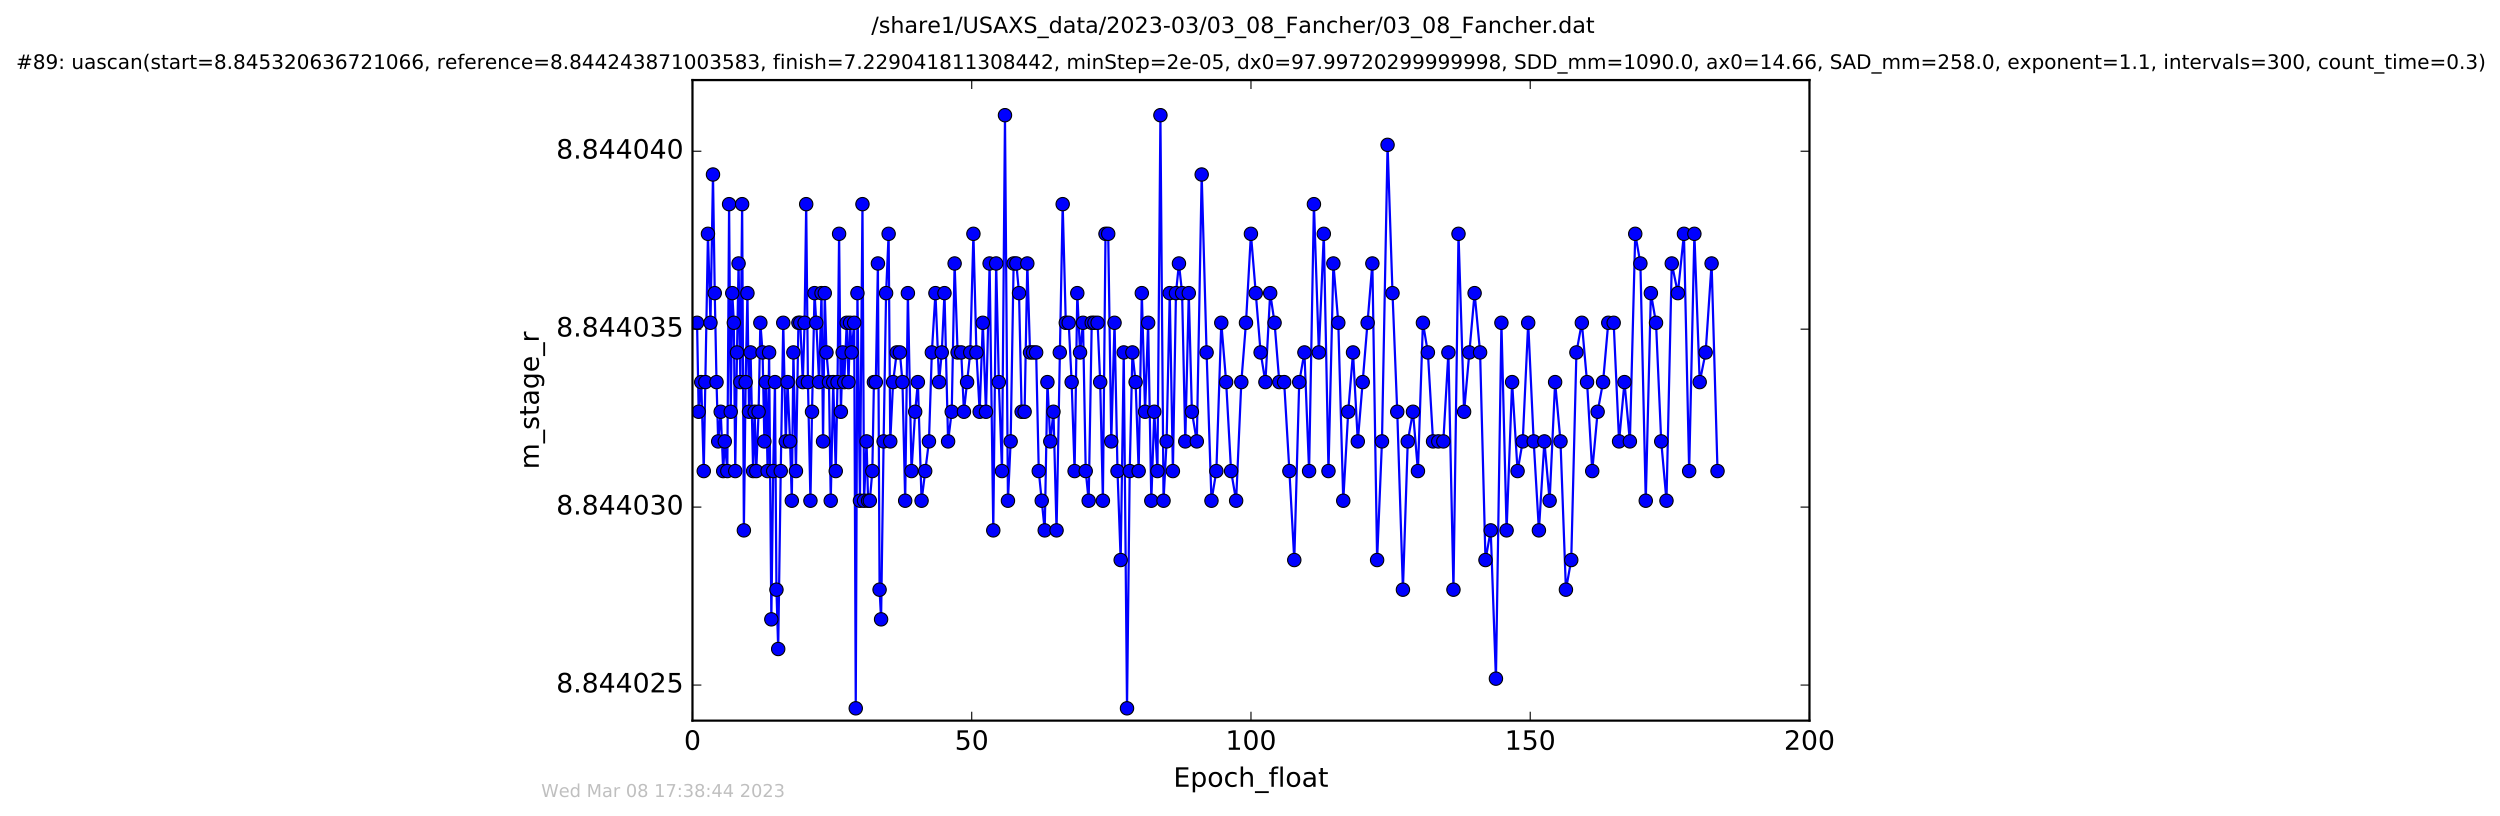 <?xml version="1.0" encoding="utf-8" standalone="no"?>
<!DOCTYPE svg PUBLIC "-//W3C//DTD SVG 1.1//EN"
  "http://www.w3.org/Graphics/SVG/1.1/DTD/svg11.dtd">
<!-- Created with matplotlib (http://matplotlib.org/) -->
<svg height="367pt" version="1.1" viewBox="0 0 1124 367" width="1124pt" xmlns="http://www.w3.org/2000/svg" xmlns:xlink="http://www.w3.org/1999/xlink">
 <defs>
  <style type="text/css">
*{stroke-linecap:butt;stroke-linejoin:round;stroke-miterlimit:100000;}
  </style>
 </defs>
 <g id="figure_1">
  <g id="patch_1">
   <path d="M 0 367.2 
L 1124.875 367.2 
L 1124.875 0 
L 0 0 
z
" style="fill:#ffffff;"/>
  </g>
  <g id="axes_1">
   <g id="patch_2">
    <path d="M 311.337 324 
L 813.537 324 
L 813.537 36 
L 311.337 36 
z
" style="fill:#ffffff;"/>
   </g>
   <g id="line2d_1">
    <path clip-path="url(#pacacc0c043)" d="M 313.399 145.124 
L 314.108 185.124 
L 315.274 171.791 
L 316.407 211.791 
L 318.296 105.124 
L 319.428 145.124 
L 320.558 78.457 
L 321.352 131.791 
L 322.148 171.791 
L 322.897 198.457 
L 324.028 185.124 
L 325.153 211.791 
L 325.863 198.457 
L 327.001 211.791 
L 327.799 91.791 
L 328.531 185.124 
L 329.23 131.791 
L 329.934 145.124 
L 330.561 211.791 
L 331.353 158.457 
L 332.063 118.457 
L 332.855 171.791 
L 333.664 91.791 
L 334.445 238.457 
L 335.246 171.791 
L 336.049 131.791 
L 336.752 185.124 
L 337.466 158.457 
L 338.598 211.791 
L 339.3 185.124 
L 340.009 211.791 
L 341.066 185.124 
L 341.852 145.124 
L 342.856 158.457 
L 343.659 198.457 
L 344.317 171.791 
L 345.116 211.791 
L 345.795 158.457 
L 346.795 278.457 
L 347.627 211.791 
L 348.42 171.791 
L 349.09 265.124 
L 349.878 291.791 
L 351.016 211.791 
L 352.147 145.124 
L 353.277 198.457 
L 354.075 171.791 
L 355.204 198.457 
L 356 225.124 
L 356.708 158.457 
L 357.854 211.791 
L 358.974 145.124 
L 359.792 145.124 
L 360.943 171.791 
L 361.74 145.124 
L 362.466 91.791 
L 363.247 171.791 
L 364.373 225.124 
L 365.079 185.124 
L 366.215 131.791 
L 367.002 145.124 
L 368.246 171.791 
L 369.349 131.791 
L 370.043 198.457 
L 370.813 131.791 
L 371.575 158.457 
L 372.702 171.791 
L 373.494 225.124 
L 374.62 171.791 
L 375.75 211.791 
L 376.548 171.791 
L 377.257 105.124 
L 378.053 185.124 
L 378.862 158.457 
L 379.562 171.791 
L 380.688 145.124 
L 381.487 171.791 
L 382.196 145.124 
L 382.908 158.457 
L 384.037 145.124 
L 384.746 318.457 
L 385.501 131.791 
L 386.637 225.124 
L 387.764 91.791 
L 388.48 225.124 
L 389.603 198.457 
L 390.295 225.124 
L 391.074 225.124 
L 392.198 211.791 
L 392.911 171.791 
L 393.765 171.791 
L 394.708 118.457 
L 395.459 265.124 
L 396.134 278.457 
L 397.266 198.457 
L 398.388 131.791 
L 399.527 105.124 
L 400.262 198.457 
L 401.538 171.791 
L 403.168 158.457 
L 404.585 158.457 
L 405.756 171.791 
L 406.969 225.124 
L 408.183 131.791 
L 409.816 211.791 
L 411.461 185.124 
L 412.675 171.791 
L 414.336 225.124 
L 417.656 198.457 
L 418.955 158.457 
L 420.572 131.791 
L 422.207 171.791 
L 423.418 158.457 
L 424.638 131.791 
L 426.263 198.457 
L 427.895 185.124 
L 429.194 118.457 
L 430.534 158.457 
L 432.172 158.457 
L 433.379 185.124 
L 436.223 158.457 
L 437.646 105.124 
L 438.999 158.457 
L 440.45 185.124 
L 441.873 145.124 
L 443.297 185.124 
L 444.93 118.457 
L 446.577 238.457 
L 447.875 118.457 
L 449.075 171.791 
L 450.494 211.791 
L 451.838 51.791 
L 453.172 225.124 
L 454.386 198.457 
L 455.725 118.457 
L 456.94 118.457 
L 458.155 131.791 
L 459.324 185.124 
L 460.663 185.124 
L 461.879 118.457 
L 463.102 158.457 
L 465.853 158.457 
L 467.025 211.791 
L 469.705 238.457 
L 470.92 171.791 
L 472.214 198.457 
L 473.636 185.124 
L 475.026 238.457 
L 477.78 91.791 
L 479.178 145.124 
L 480.488 145.124 
L 481.811 171.791 
L 483.138 211.791 
L 484.351 131.791 
L 485.589 158.457 
L 486.92 145.124 
L 488.136 211.791 
L 489.467 225.124 
L 490.839 145.124 
L 493.474 145.124 
L 494.646 171.791 
L 495.86 225.124 
L 497.033 105.124 
L 498.25 105.124 
L 499.627 198.457 
L 501.094 145.124 
L 502.43 211.791 
L 503.854 251.791 
L 505.237 158.457 
L 506.704 318.457 
L 507.917 211.791 
L 509.132 158.457 
L 510.57 171.791 
L 511.941 211.791 
L 513.357 131.791 
L 514.822 185.124 
L 516.203 145.124 
L 517.63 225.124 
L 518.965 185.124 
L 520.387 211.791 
L 521.723 51.791 
L 523.122 225.124 
L 524.501 198.457 
L 525.915 131.791 
L 527.332 211.791 
L 528.713 131.791 
L 530.052 118.457 
L 531.473 131.791 
L 532.898 198.457 
L 534.477 131.791 
L 535.87 185.124 
L 538.087 198.457 
L 540.275 78.457 
L 542.483 158.457 
L 544.673 225.124 
L 546.874 211.791 
L 549.093 145.124 
L 551.272 171.791 
L 553.497 211.791 
L 555.765 225.124 
L 558.1 171.791 
L 560.192 145.124 
L 562.412 105.124 
L 566.766 158.457 
L 568.931 171.791 
L 571.073 131.791 
L 573.044 145.124 
L 575.17 171.791 
L 577.352 171.791 
L 579.709 211.791 
L 581.908 251.791 
L 584.127 171.791 
L 586.467 158.457 
L 588.563 211.791 
L 590.738 91.791 
L 592.965 158.457 
L 595.18 105.124 
L 597.284 211.791 
L 599.485 118.457 
L 601.7 145.124 
L 603.925 225.124 
L 606.157 185.124 
L 608.32 158.457 
L 610.465 198.457 
L 617.018 118.457 
L 619.151 251.791 
L 621.334 198.457 
L 623.849 65.124 
L 626.072 131.791 
L 628.201 185.124 
L 630.755 265.124 
L 632.925 198.457 
L 635.274 185.124 
L 637.505 211.791 
L 639.743 145.124 
L 641.974 158.457 
L 644.304 198.457 
L 648.92 198.457 
L 651.202 158.457 
L 653.474 265.124 
L 655.741 105.124 
L 658.256 185.124 
L 662.981 131.791 
L 665.451 158.457 
L 667.874 251.791 
L 670.226 238.457 
L 672.569 305.124 
L 675.037 145.124 
L 677.366 238.457 
L 679.839 171.791 
L 682.304 211.791 
L 684.613 198.457 
L 687.076 145.124 
L 689.547 198.457 
L 691.893 238.457 
L 694.361 198.457 
L 696.708 225.124 
L 699.18 171.791 
L 701.599 198.457 
L 704.038 265.124 
L 706.427 251.791 
L 708.757 158.457 
L 711.191 145.124 
L 713.536 171.791 
L 715.869 211.791 
L 718.296 185.124 
L 720.734 171.791 
L 723.077 145.124 
L 725.505 145.124 
L 727.937 198.457 
L 730.359 171.791 
L 732.791 198.457 
L 735.207 105.124 
L 737.519 118.457 
L 739.933 225.124 
L 742.234 131.791 
L 744.545 145.124 
L 746.888 198.457 
L 749.247 225.124 
L 751.627 118.457 
L 754.378 131.791 
L 757.104 105.124 
L 759.444 211.791 
L 761.792 105.124 
L 764.179 171.791 
L 766.856 158.457 
L 769.532 118.457 
L 772.199 211.791 
L 772.199 211.791 
" style="fill:none;stroke:#0000ff;stroke-linecap:square;"/>
    <defs>
     <path d="M 0 3 
C 0.796 3 1.559 2.684 2.121 2.121 
C 2.684 1.559 3 0.796 3 0 
C 3 -0.796 2.684 -1.559 2.121 -2.121 
C 1.559 -2.684 0.796 -3 0 -3 
C -0.796 -3 -1.559 -2.684 -2.121 -2.121 
C -2.684 -1.559 -3 -0.796 -3 0 
C -3 0.796 -2.684 1.559 -2.121 2.121 
C -1.559 2.684 -0.796 3 0 3 
z
" id="m5f9c0d8c52" style="stroke:#000000;stroke-width:0.5;"/>
    </defs>
    <g clip-path="url(#pacacc0c043)">
     <use style="fill:#0000ff;stroke:#000000;stroke-width:0.5;" x="313.399" xlink:href="#m5f9c0d8c52" y="145.124"/>
     <use style="fill:#0000ff;stroke:#000000;stroke-width:0.5;" x="314.108" xlink:href="#m5f9c0d8c52" y="185.124"/>
     <use style="fill:#0000ff;stroke:#000000;stroke-width:0.5;" x="315.274" xlink:href="#m5f9c0d8c52" y="171.791"/>
     <use style="fill:#0000ff;stroke:#000000;stroke-width:0.5;" x="316.407" xlink:href="#m5f9c0d8c52" y="211.791"/>
     <use style="fill:#0000ff;stroke:#000000;stroke-width:0.5;" x="317.123" xlink:href="#m5f9c0d8c52" y="171.791"/>
     <use style="fill:#0000ff;stroke:#000000;stroke-width:0.5;" x="318.296" xlink:href="#m5f9c0d8c52" y="105.124"/>
     <use style="fill:#0000ff;stroke:#000000;stroke-width:0.5;" x="319.428" xlink:href="#m5f9c0d8c52" y="145.124"/>
     <use style="fill:#0000ff;stroke:#000000;stroke-width:0.5;" x="320.558" xlink:href="#m5f9c0d8c52" y="78.457"/>
     <use style="fill:#0000ff;stroke:#000000;stroke-width:0.5;" x="321.352" xlink:href="#m5f9c0d8c52" y="131.791"/>
     <use style="fill:#0000ff;stroke:#000000;stroke-width:0.5;" x="322.148" xlink:href="#m5f9c0d8c52" y="171.791"/>
     <use style="fill:#0000ff;stroke:#000000;stroke-width:0.5;" x="322.897" xlink:href="#m5f9c0d8c52" y="198.457"/>
     <use style="fill:#0000ff;stroke:#000000;stroke-width:0.5;" x="324.028" xlink:href="#m5f9c0d8c52" y="185.124"/>
     <use style="fill:#0000ff;stroke:#000000;stroke-width:0.5;" x="325.153" xlink:href="#m5f9c0d8c52" y="211.791"/>
     <use style="fill:#0000ff;stroke:#000000;stroke-width:0.5;" x="325.863" xlink:href="#m5f9c0d8c52" y="198.457"/>
     <use style="fill:#0000ff;stroke:#000000;stroke-width:0.5;" x="327.001" xlink:href="#m5f9c0d8c52" y="211.791"/>
     <use style="fill:#0000ff;stroke:#000000;stroke-width:0.5;" x="327.799" xlink:href="#m5f9c0d8c52" y="91.791"/>
     <use style="fill:#0000ff;stroke:#000000;stroke-width:0.5;" x="328.531" xlink:href="#m5f9c0d8c52" y="185.124"/>
     <use style="fill:#0000ff;stroke:#000000;stroke-width:0.5;" x="329.23" xlink:href="#m5f9c0d8c52" y="131.791"/>
     <use style="fill:#0000ff;stroke:#000000;stroke-width:0.5;" x="329.934" xlink:href="#m5f9c0d8c52" y="145.124"/>
     <use style="fill:#0000ff;stroke:#000000;stroke-width:0.5;" x="330.561" xlink:href="#m5f9c0d8c52" y="211.791"/>
     <use style="fill:#0000ff;stroke:#000000;stroke-width:0.5;" x="331.353" xlink:href="#m5f9c0d8c52" y="158.457"/>
     <use style="fill:#0000ff;stroke:#000000;stroke-width:0.5;" x="332.063" xlink:href="#m5f9c0d8c52" y="118.457"/>
     <use style="fill:#0000ff;stroke:#000000;stroke-width:0.5;" x="332.855" xlink:href="#m5f9c0d8c52" y="171.791"/>
     <use style="fill:#0000ff;stroke:#000000;stroke-width:0.5;" x="333.664" xlink:href="#m5f9c0d8c52" y="91.791"/>
     <use style="fill:#0000ff;stroke:#000000;stroke-width:0.5;" x="334.445" xlink:href="#m5f9c0d8c52" y="238.457"/>
     <use style="fill:#0000ff;stroke:#000000;stroke-width:0.5;" x="335.246" xlink:href="#m5f9c0d8c52" y="171.791"/>
     <use style="fill:#0000ff;stroke:#000000;stroke-width:0.5;" x="336.049" xlink:href="#m5f9c0d8c52" y="131.791"/>
     <use style="fill:#0000ff;stroke:#000000;stroke-width:0.5;" x="336.752" xlink:href="#m5f9c0d8c52" y="185.124"/>
     <use style="fill:#0000ff;stroke:#000000;stroke-width:0.5;" x="337.466" xlink:href="#m5f9c0d8c52" y="158.457"/>
     <use style="fill:#0000ff;stroke:#000000;stroke-width:0.5;" x="338.598" xlink:href="#m5f9c0d8c52" y="211.791"/>
     <use style="fill:#0000ff;stroke:#000000;stroke-width:0.5;" x="339.3" xlink:href="#m5f9c0d8c52" y="185.124"/>
     <use style="fill:#0000ff;stroke:#000000;stroke-width:0.5;" x="340.009" xlink:href="#m5f9c0d8c52" y="211.791"/>
     <use style="fill:#0000ff;stroke:#000000;stroke-width:0.5;" x="341.066" xlink:href="#m5f9c0d8c52" y="185.124"/>
     <use style="fill:#0000ff;stroke:#000000;stroke-width:0.5;" x="341.852" xlink:href="#m5f9c0d8c52" y="145.124"/>
     <use style="fill:#0000ff;stroke:#000000;stroke-width:0.5;" x="342.856" xlink:href="#m5f9c0d8c52" y="158.457"/>
     <use style="fill:#0000ff;stroke:#000000;stroke-width:0.5;" x="343.659" xlink:href="#m5f9c0d8c52" y="198.457"/>
     <use style="fill:#0000ff;stroke:#000000;stroke-width:0.5;" x="344.317" xlink:href="#m5f9c0d8c52" y="171.791"/>
     <use style="fill:#0000ff;stroke:#000000;stroke-width:0.5;" x="345.116" xlink:href="#m5f9c0d8c52" y="211.791"/>
     <use style="fill:#0000ff;stroke:#000000;stroke-width:0.5;" x="345.795" xlink:href="#m5f9c0d8c52" y="158.457"/>
     <use style="fill:#0000ff;stroke:#000000;stroke-width:0.5;" x="346.795" xlink:href="#m5f9c0d8c52" y="278.457"/>
     <use style="fill:#0000ff;stroke:#000000;stroke-width:0.5;" x="347.627" xlink:href="#m5f9c0d8c52" y="211.791"/>
     <use style="fill:#0000ff;stroke:#000000;stroke-width:0.5;" x="348.42" xlink:href="#m5f9c0d8c52" y="171.791"/>
     <use style="fill:#0000ff;stroke:#000000;stroke-width:0.5;" x="349.09" xlink:href="#m5f9c0d8c52" y="265.124"/>
     <use style="fill:#0000ff;stroke:#000000;stroke-width:0.5;" x="349.878" xlink:href="#m5f9c0d8c52" y="291.791"/>
     <use style="fill:#0000ff;stroke:#000000;stroke-width:0.5;" x="351.016" xlink:href="#m5f9c0d8c52" y="211.791"/>
     <use style="fill:#0000ff;stroke:#000000;stroke-width:0.5;" x="352.147" xlink:href="#m5f9c0d8c52" y="145.124"/>
     <use style="fill:#0000ff;stroke:#000000;stroke-width:0.5;" x="353.277" xlink:href="#m5f9c0d8c52" y="198.457"/>
     <use style="fill:#0000ff;stroke:#000000;stroke-width:0.5;" x="354.075" xlink:href="#m5f9c0d8c52" y="171.791"/>
     <use style="fill:#0000ff;stroke:#000000;stroke-width:0.5;" x="355.204" xlink:href="#m5f9c0d8c52" y="198.457"/>
     <use style="fill:#0000ff;stroke:#000000;stroke-width:0.5;" x="356" xlink:href="#m5f9c0d8c52" y="225.124"/>
     <use style="fill:#0000ff;stroke:#000000;stroke-width:0.5;" x="356.708" xlink:href="#m5f9c0d8c52" y="158.457"/>
     <use style="fill:#0000ff;stroke:#000000;stroke-width:0.5;" x="357.854" xlink:href="#m5f9c0d8c52" y="211.791"/>
     <use style="fill:#0000ff;stroke:#000000;stroke-width:0.5;" x="358.974" xlink:href="#m5f9c0d8c52" y="145.124"/>
     <use style="fill:#0000ff;stroke:#000000;stroke-width:0.5;" x="359.792" xlink:href="#m5f9c0d8c52" y="145.124"/>
     <use style="fill:#0000ff;stroke:#000000;stroke-width:0.5;" x="360.943" xlink:href="#m5f9c0d8c52" y="171.791"/>
     <use style="fill:#0000ff;stroke:#000000;stroke-width:0.5;" x="361.74" xlink:href="#m5f9c0d8c52" y="145.124"/>
     <use style="fill:#0000ff;stroke:#000000;stroke-width:0.5;" x="362.466" xlink:href="#m5f9c0d8c52" y="91.791"/>
     <use style="fill:#0000ff;stroke:#000000;stroke-width:0.5;" x="363.247" xlink:href="#m5f9c0d8c52" y="171.791"/>
     <use style="fill:#0000ff;stroke:#000000;stroke-width:0.5;" x="364.373" xlink:href="#m5f9c0d8c52" y="225.124"/>
     <use style="fill:#0000ff;stroke:#000000;stroke-width:0.5;" x="365.079" xlink:href="#m5f9c0d8c52" y="185.124"/>
     <use style="fill:#0000ff;stroke:#000000;stroke-width:0.5;" x="366.215" xlink:href="#m5f9c0d8c52" y="131.791"/>
     <use style="fill:#0000ff;stroke:#000000;stroke-width:0.5;" x="367.002" xlink:href="#m5f9c0d8c52" y="145.124"/>
     <use style="fill:#0000ff;stroke:#000000;stroke-width:0.5;" x="368.246" xlink:href="#m5f9c0d8c52" y="171.791"/>
     <use style="fill:#0000ff;stroke:#000000;stroke-width:0.5;" x="369.349" xlink:href="#m5f9c0d8c52" y="131.791"/>
     <use style="fill:#0000ff;stroke:#000000;stroke-width:0.5;" x="370.043" xlink:href="#m5f9c0d8c52" y="198.457"/>
     <use style="fill:#0000ff;stroke:#000000;stroke-width:0.5;" x="370.813" xlink:href="#m5f9c0d8c52" y="131.791"/>
     <use style="fill:#0000ff;stroke:#000000;stroke-width:0.5;" x="371.575" xlink:href="#m5f9c0d8c52" y="158.457"/>
     <use style="fill:#0000ff;stroke:#000000;stroke-width:0.5;" x="372.702" xlink:href="#m5f9c0d8c52" y="171.791"/>
     <use style="fill:#0000ff;stroke:#000000;stroke-width:0.5;" x="373.494" xlink:href="#m5f9c0d8c52" y="225.124"/>
     <use style="fill:#0000ff;stroke:#000000;stroke-width:0.5;" x="374.62" xlink:href="#m5f9c0d8c52" y="171.791"/>
     <use style="fill:#0000ff;stroke:#000000;stroke-width:0.5;" x="375.75" xlink:href="#m5f9c0d8c52" y="211.791"/>
     <use style="fill:#0000ff;stroke:#000000;stroke-width:0.5;" x="376.548" xlink:href="#m5f9c0d8c52" y="171.791"/>
     <use style="fill:#0000ff;stroke:#000000;stroke-width:0.5;" x="377.257" xlink:href="#m5f9c0d8c52" y="105.124"/>
     <use style="fill:#0000ff;stroke:#000000;stroke-width:0.5;" x="378.053" xlink:href="#m5f9c0d8c52" y="185.124"/>
     <use style="fill:#0000ff;stroke:#000000;stroke-width:0.5;" x="378.862" xlink:href="#m5f9c0d8c52" y="158.457"/>
     <use style="fill:#0000ff;stroke:#000000;stroke-width:0.5;" x="379.562" xlink:href="#m5f9c0d8c52" y="171.791"/>
     <use style="fill:#0000ff;stroke:#000000;stroke-width:0.5;" x="380.688" xlink:href="#m5f9c0d8c52" y="145.124"/>
     <use style="fill:#0000ff;stroke:#000000;stroke-width:0.5;" x="381.487" xlink:href="#m5f9c0d8c52" y="171.791"/>
     <use style="fill:#0000ff;stroke:#000000;stroke-width:0.5;" x="382.196" xlink:href="#m5f9c0d8c52" y="145.124"/>
     <use style="fill:#0000ff;stroke:#000000;stroke-width:0.5;" x="382.908" xlink:href="#m5f9c0d8c52" y="158.457"/>
     <use style="fill:#0000ff;stroke:#000000;stroke-width:0.5;" x="384.037" xlink:href="#m5f9c0d8c52" y="145.124"/>
     <use style="fill:#0000ff;stroke:#000000;stroke-width:0.5;" x="384.746" xlink:href="#m5f9c0d8c52" y="318.457"/>
     <use style="fill:#0000ff;stroke:#000000;stroke-width:0.5;" x="385.501" xlink:href="#m5f9c0d8c52" y="131.791"/>
     <use style="fill:#0000ff;stroke:#000000;stroke-width:0.5;" x="386.637" xlink:href="#m5f9c0d8c52" y="225.124"/>
     <use style="fill:#0000ff;stroke:#000000;stroke-width:0.5;" x="387.764" xlink:href="#m5f9c0d8c52" y="91.791"/>
     <use style="fill:#0000ff;stroke:#000000;stroke-width:0.5;" x="388.48" xlink:href="#m5f9c0d8c52" y="225.124"/>
     <use style="fill:#0000ff;stroke:#000000;stroke-width:0.5;" x="389.603" xlink:href="#m5f9c0d8c52" y="198.457"/>
     <use style="fill:#0000ff;stroke:#000000;stroke-width:0.5;" x="390.295" xlink:href="#m5f9c0d8c52" y="225.124"/>
     <use style="fill:#0000ff;stroke:#000000;stroke-width:0.5;" x="391.074" xlink:href="#m5f9c0d8c52" y="225.124"/>
     <use style="fill:#0000ff;stroke:#000000;stroke-width:0.5;" x="392.198" xlink:href="#m5f9c0d8c52" y="211.791"/>
     <use style="fill:#0000ff;stroke:#000000;stroke-width:0.5;" x="392.911" xlink:href="#m5f9c0d8c52" y="171.791"/>
     <use style="fill:#0000ff;stroke:#000000;stroke-width:0.5;" x="393.765" xlink:href="#m5f9c0d8c52" y="171.791"/>
     <use style="fill:#0000ff;stroke:#000000;stroke-width:0.5;" x="394.708" xlink:href="#m5f9c0d8c52" y="118.457"/>
     <use style="fill:#0000ff;stroke:#000000;stroke-width:0.5;" x="395.459" xlink:href="#m5f9c0d8c52" y="265.124"/>
     <use style="fill:#0000ff;stroke:#000000;stroke-width:0.5;" x="396.134" xlink:href="#m5f9c0d8c52" y="278.457"/>
     <use style="fill:#0000ff;stroke:#000000;stroke-width:0.5;" x="397.266" xlink:href="#m5f9c0d8c52" y="198.457"/>
     <use style="fill:#0000ff;stroke:#000000;stroke-width:0.5;" x="398.388" xlink:href="#m5f9c0d8c52" y="131.791"/>
     <use style="fill:#0000ff;stroke:#000000;stroke-width:0.5;" x="399.527" xlink:href="#m5f9c0d8c52" y="105.124"/>
     <use style="fill:#0000ff;stroke:#000000;stroke-width:0.5;" x="400.262" xlink:href="#m5f9c0d8c52" y="198.457"/>
     <use style="fill:#0000ff;stroke:#000000;stroke-width:0.5;" x="401.538" xlink:href="#m5f9c0d8c52" y="171.791"/>
     <use style="fill:#0000ff;stroke:#000000;stroke-width:0.5;" x="403.168" xlink:href="#m5f9c0d8c52" y="158.457"/>
     <use style="fill:#0000ff;stroke:#000000;stroke-width:0.5;" x="404.585" xlink:href="#m5f9c0d8c52" y="158.457"/>
     <use style="fill:#0000ff;stroke:#000000;stroke-width:0.5;" x="405.756" xlink:href="#m5f9c0d8c52" y="171.791"/>
     <use style="fill:#0000ff;stroke:#000000;stroke-width:0.5;" x="406.969" xlink:href="#m5f9c0d8c52" y="225.124"/>
     <use style="fill:#0000ff;stroke:#000000;stroke-width:0.5;" x="408.183" xlink:href="#m5f9c0d8c52" y="131.791"/>
     <use style="fill:#0000ff;stroke:#000000;stroke-width:0.5;" x="409.816" xlink:href="#m5f9c0d8c52" y="211.791"/>
     <use style="fill:#0000ff;stroke:#000000;stroke-width:0.5;" x="411.461" xlink:href="#m5f9c0d8c52" y="185.124"/>
     <use style="fill:#0000ff;stroke:#000000;stroke-width:0.5;" x="412.675" xlink:href="#m5f9c0d8c52" y="171.791"/>
     <use style="fill:#0000ff;stroke:#000000;stroke-width:0.5;" x="414.336" xlink:href="#m5f9c0d8c52" y="225.124"/>
     <use style="fill:#0000ff;stroke:#000000;stroke-width:0.5;" x="415.966" xlink:href="#m5f9c0d8c52" y="211.791"/>
     <use style="fill:#0000ff;stroke:#000000;stroke-width:0.5;" x="417.656" xlink:href="#m5f9c0d8c52" y="198.457"/>
     <use style="fill:#0000ff;stroke:#000000;stroke-width:0.5;" x="418.955" xlink:href="#m5f9c0d8c52" y="158.457"/>
     <use style="fill:#0000ff;stroke:#000000;stroke-width:0.5;" x="420.572" xlink:href="#m5f9c0d8c52" y="131.791"/>
     <use style="fill:#0000ff;stroke:#000000;stroke-width:0.5;" x="422.207" xlink:href="#m5f9c0d8c52" y="171.791"/>
     <use style="fill:#0000ff;stroke:#000000;stroke-width:0.5;" x="423.418" xlink:href="#m5f9c0d8c52" y="158.457"/>
     <use style="fill:#0000ff;stroke:#000000;stroke-width:0.5;" x="424.638" xlink:href="#m5f9c0d8c52" y="131.791"/>
     <use style="fill:#0000ff;stroke:#000000;stroke-width:0.5;" x="426.263" xlink:href="#m5f9c0d8c52" y="198.457"/>
     <use style="fill:#0000ff;stroke:#000000;stroke-width:0.5;" x="427.895" xlink:href="#m5f9c0d8c52" y="185.124"/>
     <use style="fill:#0000ff;stroke:#000000;stroke-width:0.5;" x="429.194" xlink:href="#m5f9c0d8c52" y="118.457"/>
     <use style="fill:#0000ff;stroke:#000000;stroke-width:0.5;" x="430.534" xlink:href="#m5f9c0d8c52" y="158.457"/>
     <use style="fill:#0000ff;stroke:#000000;stroke-width:0.5;" x="432.172" xlink:href="#m5f9c0d8c52" y="158.457"/>
     <use style="fill:#0000ff;stroke:#000000;stroke-width:0.5;" x="433.379" xlink:href="#m5f9c0d8c52" y="185.124"/>
     <use style="fill:#0000ff;stroke:#000000;stroke-width:0.5;" x="434.8" xlink:href="#m5f9c0d8c52" y="171.791"/>
     <use style="fill:#0000ff;stroke:#000000;stroke-width:0.5;" x="436.223" xlink:href="#m5f9c0d8c52" y="158.457"/>
     <use style="fill:#0000ff;stroke:#000000;stroke-width:0.5;" x="437.646" xlink:href="#m5f9c0d8c52" y="105.124"/>
     <use style="fill:#0000ff;stroke:#000000;stroke-width:0.5;" x="438.999" xlink:href="#m5f9c0d8c52" y="158.457"/>
     <use style="fill:#0000ff;stroke:#000000;stroke-width:0.5;" x="440.45" xlink:href="#m5f9c0d8c52" y="185.124"/>
     <use style="fill:#0000ff;stroke:#000000;stroke-width:0.5;" x="441.873" xlink:href="#m5f9c0d8c52" y="145.124"/>
     <use style="fill:#0000ff;stroke:#000000;stroke-width:0.5;" x="443.297" xlink:href="#m5f9c0d8c52" y="185.124"/>
     <use style="fill:#0000ff;stroke:#000000;stroke-width:0.5;" x="444.93" xlink:href="#m5f9c0d8c52" y="118.457"/>
     <use style="fill:#0000ff;stroke:#000000;stroke-width:0.5;" x="446.577" xlink:href="#m5f9c0d8c52" y="238.457"/>
     <use style="fill:#0000ff;stroke:#000000;stroke-width:0.5;" x="447.875" xlink:href="#m5f9c0d8c52" y="118.457"/>
     <use style="fill:#0000ff;stroke:#000000;stroke-width:0.5;" x="449.075" xlink:href="#m5f9c0d8c52" y="171.791"/>
     <use style="fill:#0000ff;stroke:#000000;stroke-width:0.5;" x="450.494" xlink:href="#m5f9c0d8c52" y="211.791"/>
     <use style="fill:#0000ff;stroke:#000000;stroke-width:0.5;" x="451.838" xlink:href="#m5f9c0d8c52" y="51.791"/>
     <use style="fill:#0000ff;stroke:#000000;stroke-width:0.5;" x="453.172" xlink:href="#m5f9c0d8c52" y="225.124"/>
     <use style="fill:#0000ff;stroke:#000000;stroke-width:0.5;" x="454.386" xlink:href="#m5f9c0d8c52" y="198.457"/>
     <use style="fill:#0000ff;stroke:#000000;stroke-width:0.5;" x="455.725" xlink:href="#m5f9c0d8c52" y="118.457"/>
     <use style="fill:#0000ff;stroke:#000000;stroke-width:0.5;" x="456.94" xlink:href="#m5f9c0d8c52" y="118.457"/>
     <use style="fill:#0000ff;stroke:#000000;stroke-width:0.5;" x="458.155" xlink:href="#m5f9c0d8c52" y="131.791"/>
     <use style="fill:#0000ff;stroke:#000000;stroke-width:0.5;" x="459.324" xlink:href="#m5f9c0d8c52" y="185.124"/>
     <use style="fill:#0000ff;stroke:#000000;stroke-width:0.5;" x="460.663" xlink:href="#m5f9c0d8c52" y="185.124"/>
     <use style="fill:#0000ff;stroke:#000000;stroke-width:0.5;" x="461.879" xlink:href="#m5f9c0d8c52" y="118.457"/>
     <use style="fill:#0000ff;stroke:#000000;stroke-width:0.5;" x="463.102" xlink:href="#m5f9c0d8c52" y="158.457"/>
     <use style="fill:#0000ff;stroke:#000000;stroke-width:0.5;" x="464.473" xlink:href="#m5f9c0d8c52" y="158.457"/>
     <use style="fill:#0000ff;stroke:#000000;stroke-width:0.5;" x="465.853" xlink:href="#m5f9c0d8c52" y="158.457"/>
     <use style="fill:#0000ff;stroke:#000000;stroke-width:0.5;" x="467.025" xlink:href="#m5f9c0d8c52" y="211.791"/>
     <use style="fill:#0000ff;stroke:#000000;stroke-width:0.5;" x="468.365" xlink:href="#m5f9c0d8c52" y="225.124"/>
     <use style="fill:#0000ff;stroke:#000000;stroke-width:0.5;" x="469.705" xlink:href="#m5f9c0d8c52" y="238.457"/>
     <use style="fill:#0000ff;stroke:#000000;stroke-width:0.5;" x="470.92" xlink:href="#m5f9c0d8c52" y="171.791"/>
     <use style="fill:#0000ff;stroke:#000000;stroke-width:0.5;" x="472.214" xlink:href="#m5f9c0d8c52" y="198.457"/>
     <use style="fill:#0000ff;stroke:#000000;stroke-width:0.5;" x="473.636" xlink:href="#m5f9c0d8c52" y="185.124"/>
     <use style="fill:#0000ff;stroke:#000000;stroke-width:0.5;" x="475.026" xlink:href="#m5f9c0d8c52" y="238.457"/>
     <use style="fill:#0000ff;stroke:#000000;stroke-width:0.5;" x="476.483" xlink:href="#m5f9c0d8c52" y="158.457"/>
     <use style="fill:#0000ff;stroke:#000000;stroke-width:0.5;" x="477.78" xlink:href="#m5f9c0d8c52" y="91.791"/>
     <use style="fill:#0000ff;stroke:#000000;stroke-width:0.5;" x="479.178" xlink:href="#m5f9c0d8c52" y="145.124"/>
     <use style="fill:#0000ff;stroke:#000000;stroke-width:0.5;" x="480.488" xlink:href="#m5f9c0d8c52" y="145.124"/>
     <use style="fill:#0000ff;stroke:#000000;stroke-width:0.5;" x="481.811" xlink:href="#m5f9c0d8c52" y="171.791"/>
     <use style="fill:#0000ff;stroke:#000000;stroke-width:0.5;" x="483.138" xlink:href="#m5f9c0d8c52" y="211.791"/>
     <use style="fill:#0000ff;stroke:#000000;stroke-width:0.5;" x="484.351" xlink:href="#m5f9c0d8c52" y="131.791"/>
     <use style="fill:#0000ff;stroke:#000000;stroke-width:0.5;" x="485.589" xlink:href="#m5f9c0d8c52" y="158.457"/>
     <use style="fill:#0000ff;stroke:#000000;stroke-width:0.5;" x="486.92" xlink:href="#m5f9c0d8c52" y="145.124"/>
     <use style="fill:#0000ff;stroke:#000000;stroke-width:0.5;" x="488.136" xlink:href="#m5f9c0d8c52" y="211.791"/>
     <use style="fill:#0000ff;stroke:#000000;stroke-width:0.5;" x="489.467" xlink:href="#m5f9c0d8c52" y="225.124"/>
     <use style="fill:#0000ff;stroke:#000000;stroke-width:0.5;" x="490.839" xlink:href="#m5f9c0d8c52" y="145.124"/>
     <use style="fill:#0000ff;stroke:#000000;stroke-width:0.5;" x="492.053" xlink:href="#m5f9c0d8c52" y="145.124"/>
     <use style="fill:#0000ff;stroke:#000000;stroke-width:0.5;" x="493.474" xlink:href="#m5f9c0d8c52" y="145.124"/>
     <use style="fill:#0000ff;stroke:#000000;stroke-width:0.5;" x="494.646" xlink:href="#m5f9c0d8c52" y="171.791"/>
     <use style="fill:#0000ff;stroke:#000000;stroke-width:0.5;" x="495.86" xlink:href="#m5f9c0d8c52" y="225.124"/>
     <use style="fill:#0000ff;stroke:#000000;stroke-width:0.5;" x="497.033" xlink:href="#m5f9c0d8c52" y="105.124"/>
     <use style="fill:#0000ff;stroke:#000000;stroke-width:0.5;" x="498.25" xlink:href="#m5f9c0d8c52" y="105.124"/>
     <use style="fill:#0000ff;stroke:#000000;stroke-width:0.5;" x="499.627" xlink:href="#m5f9c0d8c52" y="198.457"/>
     <use style="fill:#0000ff;stroke:#000000;stroke-width:0.5;" x="501.094" xlink:href="#m5f9c0d8c52" y="145.124"/>
     <use style="fill:#0000ff;stroke:#000000;stroke-width:0.5;" x="502.43" xlink:href="#m5f9c0d8c52" y="211.791"/>
     <use style="fill:#0000ff;stroke:#000000;stroke-width:0.5;" x="503.854" xlink:href="#m5f9c0d8c52" y="251.791"/>
     <use style="fill:#0000ff;stroke:#000000;stroke-width:0.5;" x="505.237" xlink:href="#m5f9c0d8c52" y="158.457"/>
     <use style="fill:#0000ff;stroke:#000000;stroke-width:0.5;" x="506.704" xlink:href="#m5f9c0d8c52" y="318.457"/>
     <use style="fill:#0000ff;stroke:#000000;stroke-width:0.5;" x="507.917" xlink:href="#m5f9c0d8c52" y="211.791"/>
     <use style="fill:#0000ff;stroke:#000000;stroke-width:0.5;" x="509.132" xlink:href="#m5f9c0d8c52" y="158.457"/>
     <use style="fill:#0000ff;stroke:#000000;stroke-width:0.5;" x="510.57" xlink:href="#m5f9c0d8c52" y="171.791"/>
     <use style="fill:#0000ff;stroke:#000000;stroke-width:0.5;" x="511.941" xlink:href="#m5f9c0d8c52" y="211.791"/>
     <use style="fill:#0000ff;stroke:#000000;stroke-width:0.5;" x="513.357" xlink:href="#m5f9c0d8c52" y="131.791"/>
     <use style="fill:#0000ff;stroke:#000000;stroke-width:0.5;" x="514.822" xlink:href="#m5f9c0d8c52" y="185.124"/>
     <use style="fill:#0000ff;stroke:#000000;stroke-width:0.5;" x="516.203" xlink:href="#m5f9c0d8c52" y="145.124"/>
     <use style="fill:#0000ff;stroke:#000000;stroke-width:0.5;" x="517.63" xlink:href="#m5f9c0d8c52" y="225.124"/>
     <use style="fill:#0000ff;stroke:#000000;stroke-width:0.5;" x="518.965" xlink:href="#m5f9c0d8c52" y="185.124"/>
     <use style="fill:#0000ff;stroke:#000000;stroke-width:0.5;" x="520.387" xlink:href="#m5f9c0d8c52" y="211.791"/>
     <use style="fill:#0000ff;stroke:#000000;stroke-width:0.5;" x="521.723" xlink:href="#m5f9c0d8c52" y="51.791"/>
     <use style="fill:#0000ff;stroke:#000000;stroke-width:0.5;" x="523.122" xlink:href="#m5f9c0d8c52" y="225.124"/>
     <use style="fill:#0000ff;stroke:#000000;stroke-width:0.5;" x="524.501" xlink:href="#m5f9c0d8c52" y="198.457"/>
     <use style="fill:#0000ff;stroke:#000000;stroke-width:0.5;" x="525.915" xlink:href="#m5f9c0d8c52" y="131.791"/>
     <use style="fill:#0000ff;stroke:#000000;stroke-width:0.5;" x="527.332" xlink:href="#m5f9c0d8c52" y="211.791"/>
     <use style="fill:#0000ff;stroke:#000000;stroke-width:0.5;" x="528.713" xlink:href="#m5f9c0d8c52" y="131.791"/>
     <use style="fill:#0000ff;stroke:#000000;stroke-width:0.5;" x="530.052" xlink:href="#m5f9c0d8c52" y="118.457"/>
     <use style="fill:#0000ff;stroke:#000000;stroke-width:0.5;" x="531.473" xlink:href="#m5f9c0d8c52" y="131.791"/>
     <use style="fill:#0000ff;stroke:#000000;stroke-width:0.5;" x="532.898" xlink:href="#m5f9c0d8c52" y="198.457"/>
     <use style="fill:#0000ff;stroke:#000000;stroke-width:0.5;" x="534.477" xlink:href="#m5f9c0d8c52" y="131.791"/>
     <use style="fill:#0000ff;stroke:#000000;stroke-width:0.5;" x="535.87" xlink:href="#m5f9c0d8c52" y="185.124"/>
     <use style="fill:#0000ff;stroke:#000000;stroke-width:0.5;" x="538.087" xlink:href="#m5f9c0d8c52" y="198.457"/>
     <use style="fill:#0000ff;stroke:#000000;stroke-width:0.5;" x="540.275" xlink:href="#m5f9c0d8c52" y="78.457"/>
     <use style="fill:#0000ff;stroke:#000000;stroke-width:0.5;" x="542.483" xlink:href="#m5f9c0d8c52" y="158.457"/>
     <use style="fill:#0000ff;stroke:#000000;stroke-width:0.5;" x="544.673" xlink:href="#m5f9c0d8c52" y="225.124"/>
     <use style="fill:#0000ff;stroke:#000000;stroke-width:0.5;" x="546.874" xlink:href="#m5f9c0d8c52" y="211.791"/>
     <use style="fill:#0000ff;stroke:#000000;stroke-width:0.5;" x="549.093" xlink:href="#m5f9c0d8c52" y="145.124"/>
     <use style="fill:#0000ff;stroke:#000000;stroke-width:0.5;" x="551.272" xlink:href="#m5f9c0d8c52" y="171.791"/>
     <use style="fill:#0000ff;stroke:#000000;stroke-width:0.5;" x="553.497" xlink:href="#m5f9c0d8c52" y="211.791"/>
     <use style="fill:#0000ff;stroke:#000000;stroke-width:0.5;" x="555.765" xlink:href="#m5f9c0d8c52" y="225.124"/>
     <use style="fill:#0000ff;stroke:#000000;stroke-width:0.5;" x="558.1" xlink:href="#m5f9c0d8c52" y="171.791"/>
     <use style="fill:#0000ff;stroke:#000000;stroke-width:0.5;" x="560.192" xlink:href="#m5f9c0d8c52" y="145.124"/>
     <use style="fill:#0000ff;stroke:#000000;stroke-width:0.5;" x="562.412" xlink:href="#m5f9c0d8c52" y="105.124"/>
     <use style="fill:#0000ff;stroke:#000000;stroke-width:0.5;" x="564.586" xlink:href="#m5f9c0d8c52" y="131.791"/>
     <use style="fill:#0000ff;stroke:#000000;stroke-width:0.5;" x="566.766" xlink:href="#m5f9c0d8c52" y="158.457"/>
     <use style="fill:#0000ff;stroke:#000000;stroke-width:0.5;" x="568.931" xlink:href="#m5f9c0d8c52" y="171.791"/>
     <use style="fill:#0000ff;stroke:#000000;stroke-width:0.5;" x="571.073" xlink:href="#m5f9c0d8c52" y="131.791"/>
     <use style="fill:#0000ff;stroke:#000000;stroke-width:0.5;" x="573.044" xlink:href="#m5f9c0d8c52" y="145.124"/>
     <use style="fill:#0000ff;stroke:#000000;stroke-width:0.5;" x="575.17" xlink:href="#m5f9c0d8c52" y="171.791"/>
     <use style="fill:#0000ff;stroke:#000000;stroke-width:0.5;" x="577.352" xlink:href="#m5f9c0d8c52" y="171.791"/>
     <use style="fill:#0000ff;stroke:#000000;stroke-width:0.5;" x="579.709" xlink:href="#m5f9c0d8c52" y="211.791"/>
     <use style="fill:#0000ff;stroke:#000000;stroke-width:0.5;" x="581.908" xlink:href="#m5f9c0d8c52" y="251.791"/>
     <use style="fill:#0000ff;stroke:#000000;stroke-width:0.5;" x="584.127" xlink:href="#m5f9c0d8c52" y="171.791"/>
     <use style="fill:#0000ff;stroke:#000000;stroke-width:0.5;" x="586.467" xlink:href="#m5f9c0d8c52" y="158.457"/>
     <use style="fill:#0000ff;stroke:#000000;stroke-width:0.5;" x="588.563" xlink:href="#m5f9c0d8c52" y="211.791"/>
     <use style="fill:#0000ff;stroke:#000000;stroke-width:0.5;" x="590.738" xlink:href="#m5f9c0d8c52" y="91.791"/>
     <use style="fill:#0000ff;stroke:#000000;stroke-width:0.5;" x="592.965" xlink:href="#m5f9c0d8c52" y="158.457"/>
     <use style="fill:#0000ff;stroke:#000000;stroke-width:0.5;" x="595.18" xlink:href="#m5f9c0d8c52" y="105.124"/>
     <use style="fill:#0000ff;stroke:#000000;stroke-width:0.5;" x="597.284" xlink:href="#m5f9c0d8c52" y="211.791"/>
     <use style="fill:#0000ff;stroke:#000000;stroke-width:0.5;" x="599.485" xlink:href="#m5f9c0d8c52" y="118.457"/>
     <use style="fill:#0000ff;stroke:#000000;stroke-width:0.5;" x="601.7" xlink:href="#m5f9c0d8c52" y="145.124"/>
     <use style="fill:#0000ff;stroke:#000000;stroke-width:0.5;" x="603.925" xlink:href="#m5f9c0d8c52" y="225.124"/>
     <use style="fill:#0000ff;stroke:#000000;stroke-width:0.5;" x="606.157" xlink:href="#m5f9c0d8c52" y="185.124"/>
     <use style="fill:#0000ff;stroke:#000000;stroke-width:0.5;" x="608.32" xlink:href="#m5f9c0d8c52" y="158.457"/>
     <use style="fill:#0000ff;stroke:#000000;stroke-width:0.5;" x="610.465" xlink:href="#m5f9c0d8c52" y="198.457"/>
     <use style="fill:#0000ff;stroke:#000000;stroke-width:0.5;" x="612.68" xlink:href="#m5f9c0d8c52" y="171.791"/>
     <use style="fill:#0000ff;stroke:#000000;stroke-width:0.5;" x="614.894" xlink:href="#m5f9c0d8c52" y="145.124"/>
     <use style="fill:#0000ff;stroke:#000000;stroke-width:0.5;" x="617.018" xlink:href="#m5f9c0d8c52" y="118.457"/>
     <use style="fill:#0000ff;stroke:#000000;stroke-width:0.5;" x="619.151" xlink:href="#m5f9c0d8c52" y="251.791"/>
     <use style="fill:#0000ff;stroke:#000000;stroke-width:0.5;" x="621.334" xlink:href="#m5f9c0d8c52" y="198.457"/>
     <use style="fill:#0000ff;stroke:#000000;stroke-width:0.5;" x="623.849" xlink:href="#m5f9c0d8c52" y="65.124"/>
     <use style="fill:#0000ff;stroke:#000000;stroke-width:0.5;" x="626.072" xlink:href="#m5f9c0d8c52" y="131.791"/>
     <use style="fill:#0000ff;stroke:#000000;stroke-width:0.5;" x="628.201" xlink:href="#m5f9c0d8c52" y="185.124"/>
     <use style="fill:#0000ff;stroke:#000000;stroke-width:0.5;" x="630.755" xlink:href="#m5f9c0d8c52" y="265.124"/>
     <use style="fill:#0000ff;stroke:#000000;stroke-width:0.5;" x="632.925" xlink:href="#m5f9c0d8c52" y="198.457"/>
     <use style="fill:#0000ff;stroke:#000000;stroke-width:0.5;" x="635.274" xlink:href="#m5f9c0d8c52" y="185.124"/>
     <use style="fill:#0000ff;stroke:#000000;stroke-width:0.5;" x="637.505" xlink:href="#m5f9c0d8c52" y="211.791"/>
     <use style="fill:#0000ff;stroke:#000000;stroke-width:0.5;" x="639.743" xlink:href="#m5f9c0d8c52" y="145.124"/>
     <use style="fill:#0000ff;stroke:#000000;stroke-width:0.5;" x="641.974" xlink:href="#m5f9c0d8c52" y="158.457"/>
     <use style="fill:#0000ff;stroke:#000000;stroke-width:0.5;" x="644.304" xlink:href="#m5f9c0d8c52" y="198.457"/>
     <use style="fill:#0000ff;stroke:#000000;stroke-width:0.5;" x="646.647" xlink:href="#m5f9c0d8c52" y="198.457"/>
     <use style="fill:#0000ff;stroke:#000000;stroke-width:0.5;" x="648.92" xlink:href="#m5f9c0d8c52" y="198.457"/>
     <use style="fill:#0000ff;stroke:#000000;stroke-width:0.5;" x="651.202" xlink:href="#m5f9c0d8c52" y="158.457"/>
     <use style="fill:#0000ff;stroke:#000000;stroke-width:0.5;" x="653.474" xlink:href="#m5f9c0d8c52" y="265.124"/>
     <use style="fill:#0000ff;stroke:#000000;stroke-width:0.5;" x="655.741" xlink:href="#m5f9c0d8c52" y="105.124"/>
     <use style="fill:#0000ff;stroke:#000000;stroke-width:0.5;" x="658.256" xlink:href="#m5f9c0d8c52" y="185.124"/>
     <use style="fill:#0000ff;stroke:#000000;stroke-width:0.5;" x="660.6" xlink:href="#m5f9c0d8c52" y="158.457"/>
     <use style="fill:#0000ff;stroke:#000000;stroke-width:0.5;" x="662.981" xlink:href="#m5f9c0d8c52" y="131.791"/>
     <use style="fill:#0000ff;stroke:#000000;stroke-width:0.5;" x="665.451" xlink:href="#m5f9c0d8c52" y="158.457"/>
     <use style="fill:#0000ff;stroke:#000000;stroke-width:0.5;" x="667.874" xlink:href="#m5f9c0d8c52" y="251.791"/>
     <use style="fill:#0000ff;stroke:#000000;stroke-width:0.5;" x="670.226" xlink:href="#m5f9c0d8c52" y="238.457"/>
     <use style="fill:#0000ff;stroke:#000000;stroke-width:0.5;" x="672.569" xlink:href="#m5f9c0d8c52" y="305.124"/>
     <use style="fill:#0000ff;stroke:#000000;stroke-width:0.5;" x="675.037" xlink:href="#m5f9c0d8c52" y="145.124"/>
     <use style="fill:#0000ff;stroke:#000000;stroke-width:0.5;" x="677.366" xlink:href="#m5f9c0d8c52" y="238.457"/>
     <use style="fill:#0000ff;stroke:#000000;stroke-width:0.5;" x="679.839" xlink:href="#m5f9c0d8c52" y="171.791"/>
     <use style="fill:#0000ff;stroke:#000000;stroke-width:0.5;" x="682.304" xlink:href="#m5f9c0d8c52" y="211.791"/>
     <use style="fill:#0000ff;stroke:#000000;stroke-width:0.5;" x="684.613" xlink:href="#m5f9c0d8c52" y="198.457"/>
     <use style="fill:#0000ff;stroke:#000000;stroke-width:0.5;" x="687.076" xlink:href="#m5f9c0d8c52" y="145.124"/>
     <use style="fill:#0000ff;stroke:#000000;stroke-width:0.5;" x="689.547" xlink:href="#m5f9c0d8c52" y="198.457"/>
     <use style="fill:#0000ff;stroke:#000000;stroke-width:0.5;" x="691.893" xlink:href="#m5f9c0d8c52" y="238.457"/>
     <use style="fill:#0000ff;stroke:#000000;stroke-width:0.5;" x="694.361" xlink:href="#m5f9c0d8c52" y="198.457"/>
     <use style="fill:#0000ff;stroke:#000000;stroke-width:0.5;" x="696.708" xlink:href="#m5f9c0d8c52" y="225.124"/>
     <use style="fill:#0000ff;stroke:#000000;stroke-width:0.5;" x="699.18" xlink:href="#m5f9c0d8c52" y="171.791"/>
     <use style="fill:#0000ff;stroke:#000000;stroke-width:0.5;" x="701.599" xlink:href="#m5f9c0d8c52" y="198.457"/>
     <use style="fill:#0000ff;stroke:#000000;stroke-width:0.5;" x="704.038" xlink:href="#m5f9c0d8c52" y="265.124"/>
     <use style="fill:#0000ff;stroke:#000000;stroke-width:0.5;" x="706.427" xlink:href="#m5f9c0d8c52" y="251.791"/>
     <use style="fill:#0000ff;stroke:#000000;stroke-width:0.5;" x="708.757" xlink:href="#m5f9c0d8c52" y="158.457"/>
     <use style="fill:#0000ff;stroke:#000000;stroke-width:0.5;" x="711.191" xlink:href="#m5f9c0d8c52" y="145.124"/>
     <use style="fill:#0000ff;stroke:#000000;stroke-width:0.5;" x="713.536" xlink:href="#m5f9c0d8c52" y="171.791"/>
     <use style="fill:#0000ff;stroke:#000000;stroke-width:0.5;" x="715.869" xlink:href="#m5f9c0d8c52" y="211.791"/>
     <use style="fill:#0000ff;stroke:#000000;stroke-width:0.5;" x="718.296" xlink:href="#m5f9c0d8c52" y="185.124"/>
     <use style="fill:#0000ff;stroke:#000000;stroke-width:0.5;" x="720.734" xlink:href="#m5f9c0d8c52" y="171.791"/>
     <use style="fill:#0000ff;stroke:#000000;stroke-width:0.5;" x="723.077" xlink:href="#m5f9c0d8c52" y="145.124"/>
     <use style="fill:#0000ff;stroke:#000000;stroke-width:0.5;" x="725.505" xlink:href="#m5f9c0d8c52" y="145.124"/>
     <use style="fill:#0000ff;stroke:#000000;stroke-width:0.5;" x="727.937" xlink:href="#m5f9c0d8c52" y="198.457"/>
     <use style="fill:#0000ff;stroke:#000000;stroke-width:0.5;" x="730.359" xlink:href="#m5f9c0d8c52" y="171.791"/>
     <use style="fill:#0000ff;stroke:#000000;stroke-width:0.5;" x="732.791" xlink:href="#m5f9c0d8c52" y="198.457"/>
     <use style="fill:#0000ff;stroke:#000000;stroke-width:0.5;" x="735.207" xlink:href="#m5f9c0d8c52" y="105.124"/>
     <use style="fill:#0000ff;stroke:#000000;stroke-width:0.5;" x="737.519" xlink:href="#m5f9c0d8c52" y="118.457"/>
     <use style="fill:#0000ff;stroke:#000000;stroke-width:0.5;" x="739.933" xlink:href="#m5f9c0d8c52" y="225.124"/>
     <use style="fill:#0000ff;stroke:#000000;stroke-width:0.5;" x="742.234" xlink:href="#m5f9c0d8c52" y="131.791"/>
     <use style="fill:#0000ff;stroke:#000000;stroke-width:0.5;" x="744.545" xlink:href="#m5f9c0d8c52" y="145.124"/>
     <use style="fill:#0000ff;stroke:#000000;stroke-width:0.5;" x="746.888" xlink:href="#m5f9c0d8c52" y="198.457"/>
     <use style="fill:#0000ff;stroke:#000000;stroke-width:0.5;" x="749.247" xlink:href="#m5f9c0d8c52" y="225.124"/>
     <use style="fill:#0000ff;stroke:#000000;stroke-width:0.5;" x="751.627" xlink:href="#m5f9c0d8c52" y="118.457"/>
     <use style="fill:#0000ff;stroke:#000000;stroke-width:0.5;" x="754.378" xlink:href="#m5f9c0d8c52" y="131.791"/>
     <use style="fill:#0000ff;stroke:#000000;stroke-width:0.5;" x="757.104" xlink:href="#m5f9c0d8c52" y="105.124"/>
     <use style="fill:#0000ff;stroke:#000000;stroke-width:0.5;" x="759.444" xlink:href="#m5f9c0d8c52" y="211.791"/>
     <use style="fill:#0000ff;stroke:#000000;stroke-width:0.5;" x="761.792" xlink:href="#m5f9c0d8c52" y="105.124"/>
     <use style="fill:#0000ff;stroke:#000000;stroke-width:0.5;" x="764.179" xlink:href="#m5f9c0d8c52" y="171.791"/>
     <use style="fill:#0000ff;stroke:#000000;stroke-width:0.5;" x="766.856" xlink:href="#m5f9c0d8c52" y="158.457"/>
     <use style="fill:#0000ff;stroke:#000000;stroke-width:0.5;" x="769.532" xlink:href="#m5f9c0d8c52" y="118.457"/>
     <use style="fill:#0000ff;stroke:#000000;stroke-width:0.5;" x="772.199" xlink:href="#m5f9c0d8c52" y="211.791"/>
    </g>
   </g>
   <g id="patch_3">
    <path d="M 311.337 36 
L 813.537 36 
" style="fill:none;stroke:#000000;stroke-linecap:square;stroke-linejoin:miter;"/>
   </g>
   <g id="patch_4">
    <path d="M 813.537 324 
L 813.537 36 
" style="fill:none;stroke:#000000;stroke-linecap:square;stroke-linejoin:miter;"/>
   </g>
   <g id="patch_5">
    <path d="M 311.337 324 
L 813.537 324 
" style="fill:none;stroke:#000000;stroke-linecap:square;stroke-linejoin:miter;"/>
   </g>
   <g id="patch_6">
    <path d="M 311.337 324 
L 311.337 36 
" style="fill:none;stroke:#000000;stroke-linecap:square;stroke-linejoin:miter;"/>
   </g>
   <g id="matplotlib.axis_1">
    <g id="xtick_1">
     <g id="line2d_2">
      <defs>
       <path d="M 0 0 
L 0 -4 
" id="m0b63a677ff" style="stroke:#000000;stroke-width:0.5;"/>
      </defs>
      <g>
       <use style="stroke:#000000;stroke-width:0.5;" x="311.337" xlink:href="#m0b63a677ff" y="324"/>
      </g>
     </g>
     <g id="line2d_3">
      <defs>
       <path d="M 0 0 
L 0 4 
" id="mb5b5a25a34" style="stroke:#000000;stroke-width:0.5;"/>
      </defs>
      <g>
       <use style="stroke:#000000;stroke-width:0.5;" x="311.337" xlink:href="#mb5b5a25a34" y="36"/>
      </g>
     </g>
     <g id="text_1">
      <!-- 0 -->
      <defs>
       <path d="M 31.781 66.406 
Q 24.172 66.406 20.328 58.906 
Q 16.5 51.422 16.5 36.375 
Q 16.5 21.391 20.328 13.891 
Q 24.172 6.391 31.781 6.391 
Q 39.453 6.391 43.281 13.891 
Q 47.125 21.391 47.125 36.375 
Q 47.125 51.422 43.281 58.906 
Q 39.453 66.406 31.781 66.406 
M 31.781 74.219 
Q 44.047 74.219 50.516 64.516 
Q 56.984 54.828 56.984 36.375 
Q 56.984 17.969 50.516 8.266 
Q 44.047 -1.422 31.781 -1.422 
Q 19.531 -1.422 13.062 8.266 
Q 6.594 17.969 6.594 36.375 
Q 6.594 54.828 13.062 64.516 
Q 19.531 74.219 31.781 74.219 
" id="BitstreamVeraSans-Roman-30"/>
      </defs>
      <g transform="translate(307.52 337.118)scale(0.12 -0.12)">
       <use xlink:href="#BitstreamVeraSans-Roman-30"/>
      </g>
     </g>
    </g>
    <g id="xtick_2">
     <g id="line2d_4">
      <g>
       <use style="stroke:#000000;stroke-width:0.5;" x="436.887" xlink:href="#m0b63a677ff" y="324"/>
      </g>
     </g>
     <g id="line2d_5">
      <g>
       <use style="stroke:#000000;stroke-width:0.5;" x="436.887" xlink:href="#mb5b5a25a34" y="36"/>
      </g>
     </g>
     <g id="text_2">
      <!-- 50 -->
      <defs>
       <path d="M 10.797 72.906 
L 49.516 72.906 
L 49.516 64.594 
L 19.828 64.594 
L 19.828 46.734 
Q 21.969 47.469 24.109 47.828 
Q 26.266 48.188 28.422 48.188 
Q 40.625 48.188 47.75 41.5 
Q 54.891 34.812 54.891 23.391 
Q 54.891 11.625 47.562 5.094 
Q 40.234 -1.422 26.906 -1.422 
Q 22.312 -1.422 17.547 -0.641 
Q 12.797 0.141 7.719 1.703 
L 7.719 11.625 
Q 12.109 9.234 16.797 8.062 
Q 21.484 6.891 26.703 6.891 
Q 35.156 6.891 40.078 11.328 
Q 45.016 15.766 45.016 23.391 
Q 45.016 31 40.078 35.438 
Q 35.156 39.891 26.703 39.891 
Q 22.75 39.891 18.812 39.016 
Q 14.891 38.141 10.797 36.281 
z
" id="BitstreamVeraSans-Roman-35"/>
      </defs>
      <g transform="translate(429.252 337.118)scale(0.12 -0.12)">
       <use xlink:href="#BitstreamVeraSans-Roman-35"/>
       <use x="63.623" xlink:href="#BitstreamVeraSans-Roman-30"/>
      </g>
     </g>
    </g>
    <g id="xtick_3">
     <g id="line2d_6">
      <g>
       <use style="stroke:#000000;stroke-width:0.5;" x="562.437" xlink:href="#m0b63a677ff" y="324"/>
      </g>
     </g>
     <g id="line2d_7">
      <g>
       <use style="stroke:#000000;stroke-width:0.5;" x="562.437" xlink:href="#mb5b5a25a34" y="36"/>
      </g>
     </g>
     <g id="text_3">
      <!-- 100 -->
      <defs>
       <path d="M 12.406 8.297 
L 28.516 8.297 
L 28.516 63.922 
L 10.984 60.406 
L 10.984 69.391 
L 28.422 72.906 
L 38.281 72.906 
L 38.281 8.297 
L 54.391 8.297 
L 54.391 0 
L 12.406 0 
z
" id="BitstreamVeraSans-Roman-31"/>
      </defs>
      <g transform="translate(550.985 337.118)scale(0.12 -0.12)">
       <use xlink:href="#BitstreamVeraSans-Roman-31"/>
       <use x="63.623" xlink:href="#BitstreamVeraSans-Roman-30"/>
       <use x="127.246" xlink:href="#BitstreamVeraSans-Roman-30"/>
      </g>
     </g>
    </g>
    <g id="xtick_4">
     <g id="line2d_8">
      <g>
       <use style="stroke:#000000;stroke-width:0.5;" x="687.987" xlink:href="#m0b63a677ff" y="324"/>
      </g>
     </g>
     <g id="line2d_9">
      <g>
       <use style="stroke:#000000;stroke-width:0.5;" x="687.987" xlink:href="#mb5b5a25a34" y="36"/>
      </g>
     </g>
     <g id="text_4">
      <!-- 150 -->
      <g transform="translate(676.535 337.118)scale(0.12 -0.12)">
       <use xlink:href="#BitstreamVeraSans-Roman-31"/>
       <use x="63.623" xlink:href="#BitstreamVeraSans-Roman-35"/>
       <use x="127.246" xlink:href="#BitstreamVeraSans-Roman-30"/>
      </g>
     </g>
    </g>
    <g id="xtick_5">
     <g id="line2d_10">
      <g>
       <use style="stroke:#000000;stroke-width:0.5;" x="813.537" xlink:href="#m0b63a677ff" y="324"/>
      </g>
     </g>
     <g id="line2d_11">
      <g>
       <use style="stroke:#000000;stroke-width:0.5;" x="813.537" xlink:href="#mb5b5a25a34" y="36"/>
      </g>
     </g>
     <g id="text_5">
      <!-- 200 -->
      <defs>
       <path d="M 19.188 8.297 
L 53.609 8.297 
L 53.609 0 
L 7.328 0 
L 7.328 8.297 
Q 12.938 14.109 22.625 23.891 
Q 32.328 33.688 34.812 36.531 
Q 39.547 41.844 41.422 45.531 
Q 43.312 49.219 43.312 52.781 
Q 43.312 58.594 39.234 62.25 
Q 35.156 65.922 28.609 65.922 
Q 23.969 65.922 18.812 64.312 
Q 13.672 62.703 7.812 59.422 
L 7.812 69.391 
Q 13.766 71.781 18.938 73 
Q 24.125 74.219 28.422 74.219 
Q 39.75 74.219 46.484 68.547 
Q 53.219 62.891 53.219 53.422 
Q 53.219 48.922 51.531 44.891 
Q 49.859 40.875 45.406 35.406 
Q 44.188 33.984 37.641 27.219 
Q 31.109 20.453 19.188 8.297 
" id="BitstreamVeraSans-Roman-32"/>
      </defs>
      <g transform="translate(802.085 337.118)scale(0.12 -0.12)">
       <use xlink:href="#BitstreamVeraSans-Roman-32"/>
       <use x="63.623" xlink:href="#BitstreamVeraSans-Roman-30"/>
       <use x="127.246" xlink:href="#BitstreamVeraSans-Roman-30"/>
      </g>
     </g>
    </g>
    <g id="text_6">
     <!-- Epoch_float -->
     <defs>
      <path d="M 50.984 -16.609 
L 50.984 -23.578 
L -0.984 -23.578 
L -0.984 -16.609 
z
" id="BitstreamVeraSans-Roman-5f"/>
      <path d="M 30.609 48.391 
Q 23.391 48.391 19.188 42.75 
Q 14.984 37.109 14.984 27.297 
Q 14.984 17.484 19.156 11.844 
Q 23.344 6.203 30.609 6.203 
Q 37.797 6.203 41.984 11.859 
Q 46.188 17.531 46.188 27.297 
Q 46.188 37.016 41.984 42.703 
Q 37.797 48.391 30.609 48.391 
M 30.609 56 
Q 42.328 56 49.016 48.375 
Q 55.719 40.766 55.719 27.297 
Q 55.719 13.875 49.016 6.219 
Q 42.328 -1.422 30.609 -1.422 
Q 18.844 -1.422 12.172 6.219 
Q 5.516 13.875 5.516 27.297 
Q 5.516 40.766 12.172 48.375 
Q 18.844 56 30.609 56 
" id="BitstreamVeraSans-Roman-6f"/>
      <path d="M 9.422 75.984 
L 18.406 75.984 
L 18.406 0 
L 9.422 0 
z
" id="BitstreamVeraSans-Roman-6c"/>
      <path d="M 9.812 72.906 
L 55.906 72.906 
L 55.906 64.594 
L 19.672 64.594 
L 19.672 43.016 
L 54.391 43.016 
L 54.391 34.719 
L 19.672 34.719 
L 19.672 8.297 
L 56.781 8.297 
L 56.781 0 
L 9.812 0 
z
" id="BitstreamVeraSans-Roman-45"/>
      <path d="M 18.109 8.203 
L 18.109 -20.797 
L 9.078 -20.797 
L 9.078 54.688 
L 18.109 54.688 
L 18.109 46.391 
Q 20.953 51.266 25.266 53.625 
Q 29.594 56 35.594 56 
Q 45.562 56 51.781 48.094 
Q 58.016 40.188 58.016 27.297 
Q 58.016 14.406 51.781 6.484 
Q 45.562 -1.422 35.594 -1.422 
Q 29.594 -1.422 25.266 0.953 
Q 20.953 3.328 18.109 8.203 
M 48.688 27.297 
Q 48.688 37.203 44.609 42.844 
Q 40.531 48.484 33.406 48.484 
Q 26.266 48.484 22.188 42.844 
Q 18.109 37.203 18.109 27.297 
Q 18.109 17.391 22.188 11.75 
Q 26.266 6.109 33.406 6.109 
Q 40.531 6.109 44.609 11.75 
Q 48.688 17.391 48.688 27.297 
" id="BitstreamVeraSans-Roman-70"/>
      <path d="M 18.312 70.219 
L 18.312 54.688 
L 36.812 54.688 
L 36.812 47.703 
L 18.312 47.703 
L 18.312 18.016 
Q 18.312 11.328 20.141 9.422 
Q 21.969 7.516 27.594 7.516 
L 36.812 7.516 
L 36.812 0 
L 27.594 0 
Q 17.188 0 13.234 3.875 
Q 9.281 7.766 9.281 18.016 
L 9.281 47.703 
L 2.688 47.703 
L 2.688 54.688 
L 9.281 54.688 
L 9.281 70.219 
z
" id="BitstreamVeraSans-Roman-74"/>
      <path d="M 37.109 75.984 
L 37.109 68.5 
L 28.516 68.5 
Q 23.688 68.5 21.797 66.547 
Q 19.922 64.594 19.922 59.516 
L 19.922 54.688 
L 34.719 54.688 
L 34.719 47.703 
L 19.922 47.703 
L 19.922 0 
L 10.891 0 
L 10.891 47.703 
L 2.297 47.703 
L 2.297 54.688 
L 10.891 54.688 
L 10.891 58.5 
Q 10.891 67.625 15.141 71.797 
Q 19.391 75.984 28.609 75.984 
z
" id="BitstreamVeraSans-Roman-66"/>
      <path d="M 34.281 27.484 
Q 23.391 27.484 19.188 25 
Q 14.984 22.516 14.984 16.5 
Q 14.984 11.719 18.141 8.906 
Q 21.297 6.109 26.703 6.109 
Q 34.188 6.109 38.703 11.406 
Q 43.219 16.703 43.219 25.484 
L 43.219 27.484 
z
M 52.203 31.203 
L 52.203 0 
L 43.219 0 
L 43.219 8.297 
Q 40.141 3.328 35.547 0.953 
Q 30.953 -1.422 24.312 -1.422 
Q 15.922 -1.422 10.953 3.297 
Q 6 8.016 6 15.922 
Q 6 25.141 12.172 29.828 
Q 18.359 34.516 30.609 34.516 
L 43.219 34.516 
L 43.219 35.406 
Q 43.219 41.609 39.141 45 
Q 35.062 48.391 27.688 48.391 
Q 23 48.391 18.547 47.266 
Q 14.109 46.141 10.016 43.891 
L 10.016 52.203 
Q 14.938 54.109 19.578 55.047 
Q 24.219 56 28.609 56 
Q 40.484 56 46.344 49.844 
Q 52.203 43.703 52.203 31.203 
" id="BitstreamVeraSans-Roman-61"/>
      <path d="M 48.781 52.594 
L 48.781 44.188 
Q 44.969 46.297 41.141 47.344 
Q 37.312 48.391 33.406 48.391 
Q 24.656 48.391 19.812 42.844 
Q 14.984 37.312 14.984 27.297 
Q 14.984 17.281 19.812 11.734 
Q 24.656 6.203 33.406 6.203 
Q 37.312 6.203 41.141 7.25 
Q 44.969 8.297 48.781 10.406 
L 48.781 2.094 
Q 45.016 0.344 40.984 -0.531 
Q 36.969 -1.422 32.422 -1.422 
Q 20.062 -1.422 12.781 6.344 
Q 5.516 14.109 5.516 27.297 
Q 5.516 40.672 12.859 48.328 
Q 20.219 56 33.016 56 
Q 37.156 56 41.109 55.141 
Q 45.062 54.297 48.781 52.594 
" id="BitstreamVeraSans-Roman-63"/>
      <path d="M 54.891 33.016 
L 54.891 0 
L 45.906 0 
L 45.906 32.719 
Q 45.906 40.484 42.875 44.328 
Q 39.844 48.188 33.797 48.188 
Q 26.516 48.188 22.312 43.547 
Q 18.109 38.922 18.109 30.906 
L 18.109 0 
L 9.078 0 
L 9.078 75.984 
L 18.109 75.984 
L 18.109 46.188 
Q 21.344 51.125 25.703 53.562 
Q 30.078 56 35.797 56 
Q 45.219 56 50.047 50.172 
Q 54.891 44.344 54.891 33.016 
" id="BitstreamVeraSans-Roman-68"/>
     </defs>
     <g transform="translate(527.585 353.732)scale(0.12 -0.12)">
      <use xlink:href="#BitstreamVeraSans-Roman-45"/>
      <use x="63.184" xlink:href="#BitstreamVeraSans-Roman-70"/>
      <use x="126.66" xlink:href="#BitstreamVeraSans-Roman-6f"/>
      <use x="187.842" xlink:href="#BitstreamVeraSans-Roman-63"/>
      <use x="242.822" xlink:href="#BitstreamVeraSans-Roman-68"/>
      <use x="306.201" xlink:href="#BitstreamVeraSans-Roman-5f"/>
      <use x="356.201" xlink:href="#BitstreamVeraSans-Roman-66"/>
      <use x="391.406" xlink:href="#BitstreamVeraSans-Roman-6c"/>
      <use x="419.189" xlink:href="#BitstreamVeraSans-Roman-6f"/>
      <use x="480.371" xlink:href="#BitstreamVeraSans-Roman-61"/>
      <use x="541.65" xlink:href="#BitstreamVeraSans-Roman-74"/>
     </g>
    </g>
   </g>
   <g id="matplotlib.axis_2">
    <g id="ytick_1">
     <g id="line2d_12">
      <defs>
       <path d="M 0 0 
L 4 0 
" id="m8bd3be03d9" style="stroke:#000000;stroke-width:0.5;"/>
      </defs>
      <g>
       <use style="stroke:#000000;stroke-width:0.5;" x="311.337" xlink:href="#m8bd3be03d9" y="308"/>
      </g>
     </g>
     <g id="line2d_13">
      <defs>
       <path d="M 0 0 
L -4 0 
" id="mc06e10f459" style="stroke:#000000;stroke-width:0.5;"/>
      </defs>
      <g>
       <use style="stroke:#000000;stroke-width:0.5;" x="813.537" xlink:href="#mc06e10f459" y="308"/>
      </g>
     </g>
     <g id="text_7">
      <!-- 8.844025 -->
      <defs>
       <path d="M 31.781 34.625 
Q 24.75 34.625 20.719 30.859 
Q 16.703 27.094 16.703 20.516 
Q 16.703 13.922 20.719 10.156 
Q 24.75 6.391 31.781 6.391 
Q 38.812 6.391 42.859 10.172 
Q 46.922 13.969 46.922 20.516 
Q 46.922 27.094 42.891 30.859 
Q 38.875 34.625 31.781 34.625 
M 21.922 38.812 
Q 15.578 40.375 12.031 44.719 
Q 8.5 49.078 8.5 55.328 
Q 8.5 64.062 14.719 69.141 
Q 20.953 74.219 31.781 74.219 
Q 42.672 74.219 48.875 69.141 
Q 55.078 64.062 55.078 55.328 
Q 55.078 49.078 51.531 44.719 
Q 48 40.375 41.703 38.812 
Q 48.828 37.156 52.797 32.312 
Q 56.781 27.484 56.781 20.516 
Q 56.781 9.906 50.312 4.234 
Q 43.844 -1.422 31.781 -1.422 
Q 19.734 -1.422 13.25 4.234 
Q 6.781 9.906 6.781 20.516 
Q 6.781 27.484 10.781 32.312 
Q 14.797 37.156 21.922 38.812 
M 18.312 54.391 
Q 18.312 48.734 21.844 45.562 
Q 25.391 42.391 31.781 42.391 
Q 38.141 42.391 41.719 45.562 
Q 45.312 48.734 45.312 54.391 
Q 45.312 60.062 41.719 63.234 
Q 38.141 66.406 31.781 66.406 
Q 25.391 66.406 21.844 63.234 
Q 18.312 60.062 18.312 54.391 
" id="BitstreamVeraSans-Roman-38"/>
       <path d="M 10.688 12.406 
L 21 12.406 
L 21 0 
L 10.688 0 
z
" id="BitstreamVeraSans-Roman-2e"/>
       <path d="M 37.797 64.312 
L 12.891 25.391 
L 37.797 25.391 
z
M 35.203 72.906 
L 47.609 72.906 
L 47.609 25.391 
L 58.016 25.391 
L 58.016 17.188 
L 47.609 17.188 
L 47.609 0 
L 37.797 0 
L 37.797 17.188 
L 4.891 17.188 
L 4.891 26.703 
z
" id="BitstreamVeraSans-Roman-34"/>
      </defs>
      <g transform="translate(250.079 311.311)scale(0.12 -0.12)">
       <use xlink:href="#BitstreamVeraSans-Roman-38"/>
       <use x="63.623" xlink:href="#BitstreamVeraSans-Roman-2e"/>
       <use x="95.41" xlink:href="#BitstreamVeraSans-Roman-38"/>
       <use x="159.033" xlink:href="#BitstreamVeraSans-Roman-34"/>
       <use x="222.656" xlink:href="#BitstreamVeraSans-Roman-34"/>
       <use x="286.279" xlink:href="#BitstreamVeraSans-Roman-30"/>
       <use x="349.902" xlink:href="#BitstreamVeraSans-Roman-32"/>
       <use x="413.525" xlink:href="#BitstreamVeraSans-Roman-35"/>
      </g>
     </g>
    </g>
    <g id="ytick_2">
     <g id="line2d_14">
      <g>
       <use style="stroke:#000000;stroke-width:0.5;" x="311.337" xlink:href="#m8bd3be03d9" y="228.0"/>
      </g>
     </g>
     <g id="line2d_15">
      <g>
       <use style="stroke:#000000;stroke-width:0.5;" x="813.537" xlink:href="#mc06e10f459" y="228.0"/>
      </g>
     </g>
     <g id="text_8">
      <!-- 8.844030 -->
      <defs>
       <path d="M 40.578 39.312 
Q 47.656 37.797 51.625 33 
Q 55.609 28.219 55.609 21.188 
Q 55.609 10.406 48.188 4.484 
Q 40.766 -1.422 27.094 -1.422 
Q 22.516 -1.422 17.656 -0.516 
Q 12.797 0.391 7.625 2.203 
L 7.625 11.719 
Q 11.719 9.328 16.594 8.109 
Q 21.484 6.891 26.812 6.891 
Q 36.078 6.891 40.938 10.547 
Q 45.797 14.203 45.797 21.188 
Q 45.797 27.641 41.281 31.266 
Q 36.766 34.906 28.719 34.906 
L 20.219 34.906 
L 20.219 43.016 
L 29.109 43.016 
Q 36.375 43.016 40.234 45.922 
Q 44.094 48.828 44.094 54.297 
Q 44.094 59.906 40.109 62.906 
Q 36.141 65.922 28.719 65.922 
Q 24.656 65.922 20.016 65.031 
Q 15.375 64.156 9.812 62.312 
L 9.812 71.094 
Q 15.438 72.656 20.344 73.438 
Q 25.25 74.219 29.594 74.219 
Q 40.828 74.219 47.359 69.109 
Q 53.906 64.016 53.906 55.328 
Q 53.906 49.266 50.438 45.094 
Q 46.969 40.922 40.578 39.312 
" id="BitstreamVeraSans-Roman-33"/>
      </defs>
      <g transform="translate(250.079 231.311)scale(0.12 -0.12)">
       <use xlink:href="#BitstreamVeraSans-Roman-38"/>
       <use x="63.623" xlink:href="#BitstreamVeraSans-Roman-2e"/>
       <use x="95.41" xlink:href="#BitstreamVeraSans-Roman-38"/>
       <use x="159.033" xlink:href="#BitstreamVeraSans-Roman-34"/>
       <use x="222.656" xlink:href="#BitstreamVeraSans-Roman-34"/>
       <use x="286.279" xlink:href="#BitstreamVeraSans-Roman-30"/>
       <use x="349.902" xlink:href="#BitstreamVeraSans-Roman-33"/>
       <use x="413.525" xlink:href="#BitstreamVeraSans-Roman-30"/>
      </g>
     </g>
    </g>
    <g id="ytick_3">
     <g id="line2d_16">
      <g>
       <use style="stroke:#000000;stroke-width:0.5;" x="311.337" xlink:href="#m8bd3be03d9" y="148.0"/>
      </g>
     </g>
     <g id="line2d_17">
      <g>
       <use style="stroke:#000000;stroke-width:0.5;" x="813.537" xlink:href="#mc06e10f459" y="148.0"/>
      </g>
     </g>
     <g id="text_9">
      <!-- 8.844035 -->
      <g transform="translate(250.079 151.311)scale(0.12 -0.12)">
       <use xlink:href="#BitstreamVeraSans-Roman-38"/>
       <use x="63.623" xlink:href="#BitstreamVeraSans-Roman-2e"/>
       <use x="95.41" xlink:href="#BitstreamVeraSans-Roman-38"/>
       <use x="159.033" xlink:href="#BitstreamVeraSans-Roman-34"/>
       <use x="222.656" xlink:href="#BitstreamVeraSans-Roman-34"/>
       <use x="286.279" xlink:href="#BitstreamVeraSans-Roman-30"/>
       <use x="349.902" xlink:href="#BitstreamVeraSans-Roman-33"/>
       <use x="413.525" xlink:href="#BitstreamVeraSans-Roman-35"/>
      </g>
     </g>
    </g>
    <g id="ytick_4">
     <g id="line2d_18">
      <g>
       <use style="stroke:#000000;stroke-width:0.5;" x="311.337" xlink:href="#m8bd3be03d9" y="68.0"/>
      </g>
     </g>
     <g id="line2d_19">
      <g>
       <use style="stroke:#000000;stroke-width:0.5;" x="813.537" xlink:href="#mc06e10f459" y="68.0"/>
      </g>
     </g>
     <g id="text_10">
      <!-- 8.844040 -->
      <g transform="translate(250.079 71.311)scale(0.12 -0.12)">
       <use xlink:href="#BitstreamVeraSans-Roman-38"/>
       <use x="63.623" xlink:href="#BitstreamVeraSans-Roman-2e"/>
       <use x="95.41" xlink:href="#BitstreamVeraSans-Roman-38"/>
       <use x="159.033" xlink:href="#BitstreamVeraSans-Roman-34"/>
       <use x="222.656" xlink:href="#BitstreamVeraSans-Roman-34"/>
       <use x="286.279" xlink:href="#BitstreamVeraSans-Roman-30"/>
       <use x="349.902" xlink:href="#BitstreamVeraSans-Roman-34"/>
       <use x="413.525" xlink:href="#BitstreamVeraSans-Roman-30"/>
      </g>
     </g>
    </g>
    <g id="text_11">
     <!-- m_stage_r -->
     <defs>
      <path d="M 56.203 29.594 
L 56.203 25.203 
L 14.891 25.203 
Q 15.484 15.922 20.484 11.062 
Q 25.484 6.203 34.422 6.203 
Q 39.594 6.203 44.453 7.469 
Q 49.312 8.734 54.109 11.281 
L 54.109 2.781 
Q 49.266 0.734 44.188 -0.344 
Q 39.109 -1.422 33.891 -1.422 
Q 20.797 -1.422 13.156 6.188 
Q 5.516 13.812 5.516 26.812 
Q 5.516 40.234 12.766 48.109 
Q 20.016 56 32.328 56 
Q 43.359 56 49.781 48.891 
Q 56.203 41.797 56.203 29.594 
M 47.219 32.234 
Q 47.125 39.594 43.094 43.984 
Q 39.062 48.391 32.422 48.391 
Q 24.906 48.391 20.391 44.141 
Q 15.875 39.891 15.188 32.172 
z
" id="BitstreamVeraSans-Roman-65"/>
      <path d="M 52 44.188 
Q 55.375 50.25 60.062 53.125 
Q 64.75 56 71.094 56 
Q 79.641 56 84.281 50.016 
Q 88.922 44.047 88.922 33.016 
L 88.922 0 
L 79.891 0 
L 79.891 32.719 
Q 79.891 40.578 77.094 44.375 
Q 74.312 48.188 68.609 48.188 
Q 61.625 48.188 57.562 43.547 
Q 53.516 38.922 53.516 30.906 
L 53.516 0 
L 44.484 0 
L 44.484 32.719 
Q 44.484 40.625 41.703 44.406 
Q 38.922 48.188 33.109 48.188 
Q 26.219 48.188 22.156 43.531 
Q 18.109 38.875 18.109 30.906 
L 18.109 0 
L 9.078 0 
L 9.078 54.688 
L 18.109 54.688 
L 18.109 46.188 
Q 21.188 51.219 25.484 53.609 
Q 29.781 56 35.688 56 
Q 41.656 56 45.828 52.969 
Q 50 49.953 52 44.188 
" id="BitstreamVeraSans-Roman-6d"/>
      <path d="M 45.406 27.984 
Q 45.406 37.75 41.375 43.109 
Q 37.359 48.484 30.078 48.484 
Q 22.859 48.484 18.828 43.109 
Q 14.797 37.75 14.797 27.984 
Q 14.797 18.266 18.828 12.891 
Q 22.859 7.516 30.078 7.516 
Q 37.359 7.516 41.375 12.891 
Q 45.406 18.266 45.406 27.984 
M 54.391 6.781 
Q 54.391 -7.172 48.188 -13.984 
Q 42 -20.797 29.203 -20.797 
Q 24.469 -20.797 20.266 -20.094 
Q 16.062 -19.391 12.109 -17.922 
L 12.109 -9.188 
Q 16.062 -11.328 19.922 -12.344 
Q 23.781 -13.375 27.781 -13.375 
Q 36.625 -13.375 41.016 -8.766 
Q 45.406 -4.156 45.406 5.172 
L 45.406 9.625 
Q 42.625 4.781 38.281 2.391 
Q 33.938 0 27.875 0 
Q 17.828 0 11.672 7.656 
Q 5.516 15.328 5.516 27.984 
Q 5.516 40.672 11.672 48.328 
Q 17.828 56 27.875 56 
Q 33.938 56 38.281 53.609 
Q 42.625 51.219 45.406 46.391 
L 45.406 54.688 
L 54.391 54.688 
z
" id="BitstreamVeraSans-Roman-67"/>
      <path d="M 41.109 46.297 
Q 39.594 47.172 37.812 47.578 
Q 36.031 48 33.891 48 
Q 26.266 48 22.188 43.047 
Q 18.109 38.094 18.109 28.812 
L 18.109 0 
L 9.078 0 
L 9.078 54.688 
L 18.109 54.688 
L 18.109 46.188 
Q 20.953 51.172 25.484 53.578 
Q 30.031 56 36.531 56 
Q 37.453 56 38.578 55.875 
Q 39.703 55.766 41.062 55.516 
z
" id="BitstreamVeraSans-Roman-72"/>
      <path d="M 44.281 53.078 
L 44.281 44.578 
Q 40.484 46.531 36.375 47.5 
Q 32.281 48.484 27.875 48.484 
Q 21.188 48.484 17.844 46.438 
Q 14.5 44.391 14.5 40.281 
Q 14.5 37.156 16.891 35.375 
Q 19.281 33.594 26.516 31.984 
L 29.594 31.297 
Q 39.156 29.25 43.188 25.516 
Q 47.219 21.781 47.219 15.094 
Q 47.219 7.469 41.188 3.016 
Q 35.156 -1.422 24.609 -1.422 
Q 20.219 -1.422 15.453 -0.562 
Q 10.688 0.297 5.422 2 
L 5.422 11.281 
Q 10.406 8.688 15.234 7.391 
Q 20.062 6.109 24.812 6.109 
Q 31.156 6.109 34.562 8.281 
Q 37.984 10.453 37.984 14.406 
Q 37.984 18.062 35.516 20.016 
Q 33.062 21.969 24.703 23.781 
L 21.578 24.516 
Q 13.234 26.266 9.516 29.906 
Q 5.812 33.547 5.812 39.891 
Q 5.812 47.609 11.281 51.797 
Q 16.75 56 26.812 56 
Q 31.781 56 36.172 55.266 
Q 40.578 54.547 44.281 53.078 
" id="BitstreamVeraSans-Roman-73"/>
     </defs>
     <g transform="translate(242.249 210.967)rotate(-90.0)scale(0.12 -0.12)">
      <use xlink:href="#BitstreamVeraSans-Roman-6d"/>
      <use x="97.412" xlink:href="#BitstreamVeraSans-Roman-5f"/>
      <use x="147.412" xlink:href="#BitstreamVeraSans-Roman-73"/>
      <use x="199.512" xlink:href="#BitstreamVeraSans-Roman-74"/>
      <use x="238.721" xlink:href="#BitstreamVeraSans-Roman-61"/>
      <use x="300.0" xlink:href="#BitstreamVeraSans-Roman-67"/>
      <use x="363.477" xlink:href="#BitstreamVeraSans-Roman-65"/>
      <use x="425.0" xlink:href="#BitstreamVeraSans-Roman-5f"/>
      <use x="475.0" xlink:href="#BitstreamVeraSans-Roman-72"/>
     </g>
    </g>
   </g>
   <g id="text_12">
    <!-- #89: uascan(start=8.845320636721066, reference=8.844243871003583, finish=7.229041811308442, minStep=2e-05, dx0=97.99720299999998, SDD_mm=1090.0, ax0=14.66, SAD_mm=258.0, exponent=1.1, intervals=300, count_time=0.3) -->
    <defs>
     <path id="BitstreamVeraSans-Roman-20"/>
     <path d="M 51.125 44 
L 36.922 44 
L 32.812 27.688 
L 47.125 27.688 
z
M 43.797 71.781 
L 38.719 51.516 
L 52.984 51.516 
L 58.109 71.781 
L 65.922 71.781 
L 60.891 51.516 
L 76.125 51.516 
L 76.125 44 
L 58.984 44 
L 54.984 27.688 
L 70.516 27.688 
L 70.516 20.219 
L 53.078 20.219 
L 48 0 
L 40.188 0 
L 45.219 20.219 
L 30.906 20.219 
L 25.875 0 
L 18.016 0 
L 23.094 20.219 
L 7.719 20.219 
L 7.719 27.688 
L 24.906 27.688 
L 29 44 
L 13.281 44 
L 13.281 51.516 
L 30.906 51.516 
L 35.891 71.781 
z
" id="BitstreamVeraSans-Roman-23"/>
     <path d="M 33.016 40.375 
Q 26.375 40.375 22.484 35.828 
Q 18.609 31.297 18.609 23.391 
Q 18.609 15.531 22.484 10.953 
Q 26.375 6.391 33.016 6.391 
Q 39.656 6.391 43.531 10.953 
Q 47.406 15.531 47.406 23.391 
Q 47.406 31.297 43.531 35.828 
Q 39.656 40.375 33.016 40.375 
M 52.594 71.297 
L 52.594 62.312 
Q 48.875 64.062 45.094 64.984 
Q 41.312 65.922 37.594 65.922 
Q 27.828 65.922 22.672 59.328 
Q 17.531 52.734 16.797 39.406 
Q 19.672 43.656 24.016 45.922 
Q 28.375 48.188 33.594 48.188 
Q 44.578 48.188 50.953 41.516 
Q 57.328 34.859 57.328 23.391 
Q 57.328 12.156 50.688 5.359 
Q 44.047 -1.422 33.016 -1.422 
Q 20.359 -1.422 13.672 8.266 
Q 6.984 17.969 6.984 36.375 
Q 6.984 53.656 15.188 63.938 
Q 23.391 74.219 37.203 74.219 
Q 40.922 74.219 44.703 73.484 
Q 48.484 72.75 52.594 71.297 
" id="BitstreamVeraSans-Roman-36"/>
     <path d="M 8.203 72.906 
L 55.078 72.906 
L 55.078 68.703 
L 28.609 0 
L 18.312 0 
L 43.219 64.594 
L 8.203 64.594 
z
" id="BitstreamVeraSans-Roman-37"/>
     <path d="M 54.891 33.016 
L 54.891 0 
L 45.906 0 
L 45.906 32.719 
Q 45.906 40.484 42.875 44.328 
Q 39.844 48.188 33.797 48.188 
Q 26.516 48.188 22.312 43.547 
Q 18.109 38.922 18.109 30.906 
L 18.109 0 
L 9.078 0 
L 9.078 54.688 
L 18.109 54.688 
L 18.109 46.188 
Q 21.344 51.125 25.703 53.562 
Q 30.078 56 35.797 56 
Q 45.219 56 50.047 50.172 
Q 54.891 44.344 54.891 33.016 
" id="BitstreamVeraSans-Roman-6e"/>
     <path d="M 31 75.875 
Q 24.469 64.656 21.281 53.656 
Q 18.109 42.672 18.109 31.391 
Q 18.109 20.125 21.312 9.062 
Q 24.516 -2 31 -13.188 
L 23.188 -13.188 
Q 15.875 -1.703 12.234 9.375 
Q 8.594 20.453 8.594 31.391 
Q 8.594 42.281 12.203 53.312 
Q 15.828 64.359 23.188 75.875 
z
" id="BitstreamVeraSans-Roman-28"/>
     <path d="M 34.188 63.188 
L 20.797 26.906 
L 47.609 26.906 
z
M 28.609 72.906 
L 39.797 72.906 
L 67.578 0 
L 57.328 0 
L 50.688 18.703 
L 17.828 18.703 
L 11.188 0 
L 0.781 0 
z
" id="BitstreamVeraSans-Roman-41"/>
     <path d="M 10.984 1.516 
L 10.984 10.5 
Q 14.703 8.734 18.5 7.812 
Q 22.312 6.891 25.984 6.891 
Q 35.75 6.891 40.891 13.453 
Q 46.047 20.016 46.781 33.406 
Q 43.953 29.203 39.594 26.953 
Q 35.25 24.703 29.984 24.703 
Q 19.047 24.703 12.672 31.312 
Q 6.297 37.938 6.297 49.422 
Q 6.297 60.641 12.938 67.422 
Q 19.578 74.219 30.609 74.219 
Q 43.266 74.219 49.922 64.516 
Q 56.594 54.828 56.594 36.375 
Q 56.594 19.141 48.406 8.859 
Q 40.234 -1.422 26.422 -1.422 
Q 22.703 -1.422 18.891 -0.688 
Q 15.094 0.047 10.984 1.516 
M 30.609 32.422 
Q 37.25 32.422 41.125 36.953 
Q 45.016 41.5 45.016 49.422 
Q 45.016 57.281 41.125 61.844 
Q 37.25 66.406 30.609 66.406 
Q 23.969 66.406 20.094 61.844 
Q 16.219 57.281 16.219 49.422 
Q 16.219 41.5 20.094 36.953 
Q 23.969 32.422 30.609 32.422 
" id="BitstreamVeraSans-Roman-39"/>
     <path d="M 19.672 64.797 
L 19.672 8.109 
L 31.594 8.109 
Q 46.688 8.109 53.688 14.938 
Q 60.688 21.781 60.688 36.531 
Q 60.688 51.172 53.688 57.984 
Q 46.688 64.797 31.594 64.797 
z
M 9.812 72.906 
L 30.078 72.906 
Q 51.266 72.906 61.172 64.094 
Q 71.094 55.281 71.094 36.531 
Q 71.094 17.672 61.125 8.828 
Q 51.172 0 30.078 0 
L 9.812 0 
z
" id="BitstreamVeraSans-Roman-44"/>
     <path d="M 54.891 54.688 
L 35.109 28.078 
L 55.906 0 
L 45.312 0 
L 29.391 21.484 
L 13.484 0 
L 2.875 0 
L 24.125 28.609 
L 4.688 54.688 
L 15.281 54.688 
L 29.781 35.203 
L 44.281 54.688 
z
" id="BitstreamVeraSans-Roman-78"/>
     <path d="M 11.719 12.406 
L 22.016 12.406 
L 22.016 4 
L 14.016 -11.625 
L 7.719 -11.625 
L 11.719 4 
z
" id="BitstreamVeraSans-Roman-2c"/>
     <path d="M 11.719 12.406 
L 22.016 12.406 
L 22.016 0 
L 11.719 0 
z
M 11.719 51.703 
L 22.016 51.703 
L 22.016 39.312 
L 11.719 39.312 
z
" id="BitstreamVeraSans-Roman-3a"/>
     <path d="M 9.422 54.688 
L 18.406 54.688 
L 18.406 0 
L 9.422 0 
z
M 9.422 75.984 
L 18.406 75.984 
L 18.406 64.594 
L 9.422 64.594 
z
" id="BitstreamVeraSans-Roman-69"/>
     <path d="M 4.891 31.391 
L 31.203 31.391 
L 31.203 23.391 
L 4.891 23.391 
z
" id="BitstreamVeraSans-Roman-2d"/>
     <path d="M 10.594 45.406 
L 73.188 45.406 
L 73.188 37.203 
L 10.594 37.203 
z
M 10.594 25.484 
L 73.188 25.484 
L 73.188 17.188 
L 10.594 17.188 
z
" id="BitstreamVeraSans-Roman-3d"/>
     <path d="M 2.984 54.688 
L 12.5 54.688 
L 29.594 8.797 
L 46.688 54.688 
L 56.203 54.688 
L 35.688 0 
L 23.484 0 
z
" id="BitstreamVeraSans-Roman-76"/>
     <path d="M 45.406 46.391 
L 45.406 75.984 
L 54.391 75.984 
L 54.391 0 
L 45.406 0 
L 45.406 8.203 
Q 42.578 3.328 38.25 0.953 
Q 33.938 -1.422 27.875 -1.422 
Q 17.969 -1.422 11.734 6.484 
Q 5.516 14.406 5.516 27.297 
Q 5.516 40.188 11.734 48.094 
Q 17.969 56 27.875 56 
Q 33.938 56 38.25 53.625 
Q 42.578 51.266 45.406 46.391 
M 14.797 27.297 
Q 14.797 17.391 18.875 11.75 
Q 22.953 6.109 30.078 6.109 
Q 37.203 6.109 41.297 11.75 
Q 45.406 17.391 45.406 27.297 
Q 45.406 37.203 41.297 42.844 
Q 37.203 48.484 30.078 48.484 
Q 22.953 48.484 18.875 42.844 
Q 14.797 37.203 14.797 27.297 
" id="BitstreamVeraSans-Roman-64"/>
     <path d="M 8.016 75.875 
L 15.828 75.875 
Q 23.141 64.359 26.781 53.312 
Q 30.422 42.281 30.422 31.391 
Q 30.422 20.453 26.781 9.375 
Q 23.141 -1.703 15.828 -13.188 
L 8.016 -13.188 
Q 14.5 -2 17.703 9.062 
Q 20.906 20.125 20.906 31.391 
Q 20.906 42.672 17.703 53.656 
Q 14.5 64.656 8.016 75.875 
" id="BitstreamVeraSans-Roman-29"/>
     <path d="M 8.5 21.578 
L 8.5 54.688 
L 17.484 54.688 
L 17.484 21.922 
Q 17.484 14.156 20.5 10.266 
Q 23.531 6.391 29.594 6.391 
Q 36.859 6.391 41.078 11.031 
Q 45.312 15.672 45.312 23.688 
L 45.312 54.688 
L 54.297 54.688 
L 54.297 0 
L 45.312 0 
L 45.312 8.406 
Q 42.047 3.422 37.719 1 
Q 33.406 -1.422 27.688 -1.422 
Q 18.266 -1.422 13.375 4.438 
Q 8.5 10.297 8.5 21.578 
" id="BitstreamVeraSans-Roman-75"/>
     <path d="M 53.516 70.516 
L 53.516 60.891 
Q 47.906 63.578 42.922 64.891 
Q 37.938 66.219 33.297 66.219 
Q 25.25 66.219 20.875 63.094 
Q 16.5 59.969 16.5 54.203 
Q 16.5 49.359 19.406 46.891 
Q 22.312 44.438 30.422 42.922 
L 36.375 41.703 
Q 47.406 39.594 52.656 34.297 
Q 57.906 29 57.906 20.125 
Q 57.906 9.516 50.797 4.047 
Q 43.703 -1.422 29.984 -1.422 
Q 24.812 -1.422 18.969 -0.25 
Q 13.141 0.922 6.891 3.219 
L 6.891 13.375 
Q 12.891 10.016 18.656 8.297 
Q 24.422 6.594 29.984 6.594 
Q 38.422 6.594 43.016 9.906 
Q 47.609 13.234 47.609 19.391 
Q 47.609 24.75 44.312 27.781 
Q 41.016 30.812 33.5 32.328 
L 27.484 33.5 
Q 16.453 35.688 11.516 40.375 
Q 6.594 45.062 6.594 53.422 
Q 6.594 63.094 13.406 68.656 
Q 20.219 74.219 32.172 74.219 
Q 37.312 74.219 42.625 73.281 
Q 47.953 72.359 53.516 70.516 
" id="BitstreamVeraSans-Roman-53"/>
    </defs>
    <g transform="translate(7.2 31)scale(0.09 -0.09)">
     <use xlink:href="#BitstreamVeraSans-Roman-23"/>
     <use x="83.789" xlink:href="#BitstreamVeraSans-Roman-38"/>
     <use x="147.412" xlink:href="#BitstreamVeraSans-Roman-39"/>
     <use x="211.035" xlink:href="#BitstreamVeraSans-Roman-3a"/>
     <use x="244.727" xlink:href="#BitstreamVeraSans-Roman-20"/>
     <use x="276.514" xlink:href="#BitstreamVeraSans-Roman-75"/>
     <use x="339.893" xlink:href="#BitstreamVeraSans-Roman-61"/>
     <use x="401.172" xlink:href="#BitstreamVeraSans-Roman-73"/>
     <use x="453.271" xlink:href="#BitstreamVeraSans-Roman-63"/>
     <use x="508.252" xlink:href="#BitstreamVeraSans-Roman-61"/>
     <use x="569.531" xlink:href="#BitstreamVeraSans-Roman-6e"/>
     <use x="632.91" xlink:href="#BitstreamVeraSans-Roman-28"/>
     <use x="671.924" xlink:href="#BitstreamVeraSans-Roman-73"/>
     <use x="724.023" xlink:href="#BitstreamVeraSans-Roman-74"/>
     <use x="763.232" xlink:href="#BitstreamVeraSans-Roman-61"/>
     <use x="824.512" xlink:href="#BitstreamVeraSans-Roman-72"/>
     <use x="865.625" xlink:href="#BitstreamVeraSans-Roman-74"/>
     <use x="904.834" xlink:href="#BitstreamVeraSans-Roman-3d"/>
     <use x="988.623" xlink:href="#BitstreamVeraSans-Roman-38"/>
     <use x="1052.246" xlink:href="#BitstreamVeraSans-Roman-2e"/>
     <use x="1084.033" xlink:href="#BitstreamVeraSans-Roman-38"/>
     <use x="1147.656" xlink:href="#BitstreamVeraSans-Roman-34"/>
     <use x="1211.279" xlink:href="#BitstreamVeraSans-Roman-35"/>
     <use x="1274.902" xlink:href="#BitstreamVeraSans-Roman-33"/>
     <use x="1338.525" xlink:href="#BitstreamVeraSans-Roman-32"/>
     <use x="1402.148" xlink:href="#BitstreamVeraSans-Roman-30"/>
     <use x="1465.771" xlink:href="#BitstreamVeraSans-Roman-36"/>
     <use x="1529.395" xlink:href="#BitstreamVeraSans-Roman-33"/>
     <use x="1593.018" xlink:href="#BitstreamVeraSans-Roman-36"/>
     <use x="1656.641" xlink:href="#BitstreamVeraSans-Roman-37"/>
     <use x="1720.264" xlink:href="#BitstreamVeraSans-Roman-32"/>
     <use x="1783.887" xlink:href="#BitstreamVeraSans-Roman-31"/>
     <use x="1847.51" xlink:href="#BitstreamVeraSans-Roman-30"/>
     <use x="1911.133" xlink:href="#BitstreamVeraSans-Roman-36"/>
     <use x="1974.756" xlink:href="#BitstreamVeraSans-Roman-36"/>
     <use x="2038.379" xlink:href="#BitstreamVeraSans-Roman-2c"/>
     <use x="2070.166" xlink:href="#BitstreamVeraSans-Roman-20"/>
     <use x="2101.953" xlink:href="#BitstreamVeraSans-Roman-72"/>
     <use x="2143.035" xlink:href="#BitstreamVeraSans-Roman-65"/>
     <use x="2204.559" xlink:href="#BitstreamVeraSans-Roman-66"/>
     <use x="2239.764" xlink:href="#BitstreamVeraSans-Roman-65"/>
     <use x="2301.287" xlink:href="#BitstreamVeraSans-Roman-72"/>
     <use x="2342.369" xlink:href="#BitstreamVeraSans-Roman-65"/>
     <use x="2403.893" xlink:href="#BitstreamVeraSans-Roman-6e"/>
     <use x="2467.271" xlink:href="#BitstreamVeraSans-Roman-63"/>
     <use x="2522.252" xlink:href="#BitstreamVeraSans-Roman-65"/>
     <use x="2583.775" xlink:href="#BitstreamVeraSans-Roman-3d"/>
     <use x="2667.564" xlink:href="#BitstreamVeraSans-Roman-38"/>
     <use x="2731.188" xlink:href="#BitstreamVeraSans-Roman-2e"/>
     <use x="2762.975" xlink:href="#BitstreamVeraSans-Roman-38"/>
     <use x="2826.598" xlink:href="#BitstreamVeraSans-Roman-34"/>
     <use x="2890.221" xlink:href="#BitstreamVeraSans-Roman-34"/>
     <use x="2953.844" xlink:href="#BitstreamVeraSans-Roman-32"/>
     <use x="3017.467" xlink:href="#BitstreamVeraSans-Roman-34"/>
     <use x="3081.09" xlink:href="#BitstreamVeraSans-Roman-33"/>
     <use x="3144.713" xlink:href="#BitstreamVeraSans-Roman-38"/>
     <use x="3208.336" xlink:href="#BitstreamVeraSans-Roman-37"/>
     <use x="3271.959" xlink:href="#BitstreamVeraSans-Roman-31"/>
     <use x="3335.582" xlink:href="#BitstreamVeraSans-Roman-30"/>
     <use x="3399.205" xlink:href="#BitstreamVeraSans-Roman-30"/>
     <use x="3462.828" xlink:href="#BitstreamVeraSans-Roman-33"/>
     <use x="3526.451" xlink:href="#BitstreamVeraSans-Roman-35"/>
     <use x="3590.074" xlink:href="#BitstreamVeraSans-Roman-38"/>
     <use x="3653.697" xlink:href="#BitstreamVeraSans-Roman-33"/>
     <use x="3717.32" xlink:href="#BitstreamVeraSans-Roman-2c"/>
     <use x="3749.107" xlink:href="#BitstreamVeraSans-Roman-20"/>
     <use x="3780.895" xlink:href="#BitstreamVeraSans-Roman-66"/>
     <use x="3816.1" xlink:href="#BitstreamVeraSans-Roman-69"/>
     <use x="3843.883" xlink:href="#BitstreamVeraSans-Roman-6e"/>
     <use x="3907.262" xlink:href="#BitstreamVeraSans-Roman-69"/>
     <use x="3935.045" xlink:href="#BitstreamVeraSans-Roman-73"/>
     <use x="3987.145" xlink:href="#BitstreamVeraSans-Roman-68"/>
     <use x="4050.523" xlink:href="#BitstreamVeraSans-Roman-3d"/>
     <use x="4134.312" xlink:href="#BitstreamVeraSans-Roman-37"/>
     <use x="4197.936" xlink:href="#BitstreamVeraSans-Roman-2e"/>
     <use x="4229.723" xlink:href="#BitstreamVeraSans-Roman-32"/>
     <use x="4293.346" xlink:href="#BitstreamVeraSans-Roman-32"/>
     <use x="4356.969" xlink:href="#BitstreamVeraSans-Roman-39"/>
     <use x="4420.592" xlink:href="#BitstreamVeraSans-Roman-30"/>
     <use x="4484.215" xlink:href="#BitstreamVeraSans-Roman-34"/>
     <use x="4547.838" xlink:href="#BitstreamVeraSans-Roman-31"/>
     <use x="4611.461" xlink:href="#BitstreamVeraSans-Roman-38"/>
     <use x="4675.084" xlink:href="#BitstreamVeraSans-Roman-31"/>
     <use x="4738.707" xlink:href="#BitstreamVeraSans-Roman-31"/>
     <use x="4802.33" xlink:href="#BitstreamVeraSans-Roman-33"/>
     <use x="4865.953" xlink:href="#BitstreamVeraSans-Roman-30"/>
     <use x="4929.576" xlink:href="#BitstreamVeraSans-Roman-38"/>
     <use x="4993.199" xlink:href="#BitstreamVeraSans-Roman-34"/>
     <use x="5056.822" xlink:href="#BitstreamVeraSans-Roman-34"/>
     <use x="5120.445" xlink:href="#BitstreamVeraSans-Roman-32"/>
     <use x="5184.068" xlink:href="#BitstreamVeraSans-Roman-2c"/>
     <use x="5215.855" xlink:href="#BitstreamVeraSans-Roman-20"/>
     <use x="5247.643" xlink:href="#BitstreamVeraSans-Roman-6d"/>
     <use x="5345.055" xlink:href="#BitstreamVeraSans-Roman-69"/>
     <use x="5372.838" xlink:href="#BitstreamVeraSans-Roman-6e"/>
     <use x="5436.217" xlink:href="#BitstreamVeraSans-Roman-53"/>
     <use x="5499.693" xlink:href="#BitstreamVeraSans-Roman-74"/>
     <use x="5538.902" xlink:href="#BitstreamVeraSans-Roman-65"/>
     <use x="5600.426" xlink:href="#BitstreamVeraSans-Roman-70"/>
     <use x="5663.902" xlink:href="#BitstreamVeraSans-Roman-3d"/>
     <use x="5747.691" xlink:href="#BitstreamVeraSans-Roman-32"/>
     <use x="5811.314" xlink:href="#BitstreamVeraSans-Roman-65"/>
     <use x="5872.838" xlink:href="#BitstreamVeraSans-Roman-2d"/>
     <use x="5908.922" xlink:href="#BitstreamVeraSans-Roman-30"/>
     <use x="5972.545" xlink:href="#BitstreamVeraSans-Roman-35"/>
     <use x="6036.168" xlink:href="#BitstreamVeraSans-Roman-2c"/>
     <use x="6067.955" xlink:href="#BitstreamVeraSans-Roman-20"/>
     <use x="6099.742" xlink:href="#BitstreamVeraSans-Roman-64"/>
     <use x="6163.219" xlink:href="#BitstreamVeraSans-Roman-78"/>
     <use x="6222.398" xlink:href="#BitstreamVeraSans-Roman-30"/>
     <use x="6286.021" xlink:href="#BitstreamVeraSans-Roman-3d"/>
     <use x="6369.811" xlink:href="#BitstreamVeraSans-Roman-39"/>
     <use x="6433.434" xlink:href="#BitstreamVeraSans-Roman-37"/>
     <use x="6497.057" xlink:href="#BitstreamVeraSans-Roman-2e"/>
     <use x="6528.844" xlink:href="#BitstreamVeraSans-Roman-39"/>
     <use x="6592.467" xlink:href="#BitstreamVeraSans-Roman-39"/>
     <use x="6656.09" xlink:href="#BitstreamVeraSans-Roman-37"/>
     <use x="6719.713" xlink:href="#BitstreamVeraSans-Roman-32"/>
     <use x="6783.336" xlink:href="#BitstreamVeraSans-Roman-30"/>
     <use x="6846.959" xlink:href="#BitstreamVeraSans-Roman-32"/>
     <use x="6910.582" xlink:href="#BitstreamVeraSans-Roman-39"/>
     <use x="6974.205" xlink:href="#BitstreamVeraSans-Roman-39"/>
     <use x="7037.828" xlink:href="#BitstreamVeraSans-Roman-39"/>
     <use x="7101.451" xlink:href="#BitstreamVeraSans-Roman-39"/>
     <use x="7165.074" xlink:href="#BitstreamVeraSans-Roman-39"/>
     <use x="7228.697" xlink:href="#BitstreamVeraSans-Roman-39"/>
     <use x="7292.32" xlink:href="#BitstreamVeraSans-Roman-39"/>
     <use x="7355.943" xlink:href="#BitstreamVeraSans-Roman-38"/>
     <use x="7419.566" xlink:href="#BitstreamVeraSans-Roman-2c"/>
     <use x="7451.354" xlink:href="#BitstreamVeraSans-Roman-20"/>
     <use x="7483.141" xlink:href="#BitstreamVeraSans-Roman-53"/>
     <use x="7546.617" xlink:href="#BitstreamVeraSans-Roman-44"/>
     <use x="7623.619" xlink:href="#BitstreamVeraSans-Roman-44"/>
     <use x="7700.621" xlink:href="#BitstreamVeraSans-Roman-5f"/>
     <use x="7750.621" xlink:href="#BitstreamVeraSans-Roman-6d"/>
     <use x="7848.033" xlink:href="#BitstreamVeraSans-Roman-6d"/>
     <use x="7945.445" xlink:href="#BitstreamVeraSans-Roman-3d"/>
     <use x="8029.234" xlink:href="#BitstreamVeraSans-Roman-31"/>
     <use x="8092.857" xlink:href="#BitstreamVeraSans-Roman-30"/>
     <use x="8156.48" xlink:href="#BitstreamVeraSans-Roman-39"/>
     <use x="8220.104" xlink:href="#BitstreamVeraSans-Roman-30"/>
     <use x="8283.727" xlink:href="#BitstreamVeraSans-Roman-2e"/>
     <use x="8315.514" xlink:href="#BitstreamVeraSans-Roman-30"/>
     <use x="8379.137" xlink:href="#BitstreamVeraSans-Roman-2c"/>
     <use x="8410.924" xlink:href="#BitstreamVeraSans-Roman-20"/>
     <use x="8442.711" xlink:href="#BitstreamVeraSans-Roman-61"/>
     <use x="8503.99" xlink:href="#BitstreamVeraSans-Roman-78"/>
     <use x="8563.17" xlink:href="#BitstreamVeraSans-Roman-30"/>
     <use x="8626.793" xlink:href="#BitstreamVeraSans-Roman-3d"/>
     <use x="8710.582" xlink:href="#BitstreamVeraSans-Roman-31"/>
     <use x="8774.205" xlink:href="#BitstreamVeraSans-Roman-34"/>
     <use x="8837.828" xlink:href="#BitstreamVeraSans-Roman-2e"/>
     <use x="8869.615" xlink:href="#BitstreamVeraSans-Roman-36"/>
     <use x="8933.238" xlink:href="#BitstreamVeraSans-Roman-36"/>
     <use x="8996.861" xlink:href="#BitstreamVeraSans-Roman-2c"/>
     <use x="9028.648" xlink:href="#BitstreamVeraSans-Roman-20"/>
     <use x="9060.436" xlink:href="#BitstreamVeraSans-Roman-53"/>
     <use x="9123.928" xlink:href="#BitstreamVeraSans-Roman-41"/>
     <use x="9192.336" xlink:href="#BitstreamVeraSans-Roman-44"/>
     <use x="9269.338" xlink:href="#BitstreamVeraSans-Roman-5f"/>
     <use x="9319.338" xlink:href="#BitstreamVeraSans-Roman-6d"/>
     <use x="9416.75" xlink:href="#BitstreamVeraSans-Roman-6d"/>
     <use x="9514.162" xlink:href="#BitstreamVeraSans-Roman-3d"/>
     <use x="9597.951" xlink:href="#BitstreamVeraSans-Roman-32"/>
     <use x="9661.574" xlink:href="#BitstreamVeraSans-Roman-35"/>
     <use x="9725.197" xlink:href="#BitstreamVeraSans-Roman-38"/>
     <use x="9788.82" xlink:href="#BitstreamVeraSans-Roman-2e"/>
     <use x="9820.607" xlink:href="#BitstreamVeraSans-Roman-30"/>
     <use x="9884.23" xlink:href="#BitstreamVeraSans-Roman-2c"/>
     <use x="9916.018" xlink:href="#BitstreamVeraSans-Roman-20"/>
     <use x="9947.805" xlink:href="#BitstreamVeraSans-Roman-65"/>
     <use x="10009.312" xlink:href="#BitstreamVeraSans-Roman-78"/>
     <use x="10068.492" xlink:href="#BitstreamVeraSans-Roman-70"/>
     <use x="10131.969" xlink:href="#BitstreamVeraSans-Roman-6f"/>
     <use x="10193.15" xlink:href="#BitstreamVeraSans-Roman-6e"/>
     <use x="10256.529" xlink:href="#BitstreamVeraSans-Roman-65"/>
     <use x="10318.053" xlink:href="#BitstreamVeraSans-Roman-6e"/>
     <use x="10381.432" xlink:href="#BitstreamVeraSans-Roman-74"/>
     <use x="10420.641" xlink:href="#BitstreamVeraSans-Roman-3d"/>
     <use x="10504.43" xlink:href="#BitstreamVeraSans-Roman-31"/>
     <use x="10568.053" xlink:href="#BitstreamVeraSans-Roman-2e"/>
     <use x="10599.84" xlink:href="#BitstreamVeraSans-Roman-31"/>
     <use x="10663.463" xlink:href="#BitstreamVeraSans-Roman-2c"/>
     <use x="10695.25" xlink:href="#BitstreamVeraSans-Roman-20"/>
     <use x="10727.037" xlink:href="#BitstreamVeraSans-Roman-69"/>
     <use x="10754.82" xlink:href="#BitstreamVeraSans-Roman-6e"/>
     <use x="10818.199" xlink:href="#BitstreamVeraSans-Roman-74"/>
     <use x="10857.408" xlink:href="#BitstreamVeraSans-Roman-65"/>
     <use x="10918.932" xlink:href="#BitstreamVeraSans-Roman-72"/>
     <use x="10960.045" xlink:href="#BitstreamVeraSans-Roman-76"/>
     <use x="11019.225" xlink:href="#BitstreamVeraSans-Roman-61"/>
     <use x="11080.504" xlink:href="#BitstreamVeraSans-Roman-6c"/>
     <use x="11108.287" xlink:href="#BitstreamVeraSans-Roman-73"/>
     <use x="11160.387" xlink:href="#BitstreamVeraSans-Roman-3d"/>
     <use x="11244.176" xlink:href="#BitstreamVeraSans-Roman-33"/>
     <use x="11307.799" xlink:href="#BitstreamVeraSans-Roman-30"/>
     <use x="11371.422" xlink:href="#BitstreamVeraSans-Roman-30"/>
     <use x="11435.045" xlink:href="#BitstreamVeraSans-Roman-2c"/>
     <use x="11466.832" xlink:href="#BitstreamVeraSans-Roman-20"/>
     <use x="11498.619" xlink:href="#BitstreamVeraSans-Roman-63"/>
     <use x="11553.6" xlink:href="#BitstreamVeraSans-Roman-6f"/>
     <use x="11614.781" xlink:href="#BitstreamVeraSans-Roman-75"/>
     <use x="11678.16" xlink:href="#BitstreamVeraSans-Roman-6e"/>
     <use x="11741.539" xlink:href="#BitstreamVeraSans-Roman-74"/>
     <use x="11780.748" xlink:href="#BitstreamVeraSans-Roman-5f"/>
     <use x="11830.748" xlink:href="#BitstreamVeraSans-Roman-74"/>
     <use x="11869.957" xlink:href="#BitstreamVeraSans-Roman-69"/>
     <use x="11897.74" xlink:href="#BitstreamVeraSans-Roman-6d"/>
     <use x="11995.152" xlink:href="#BitstreamVeraSans-Roman-65"/>
     <use x="12056.676" xlink:href="#BitstreamVeraSans-Roman-3d"/>
     <use x="12140.465" xlink:href="#BitstreamVeraSans-Roman-30"/>
     <use x="12204.088" xlink:href="#BitstreamVeraSans-Roman-2e"/>
     <use x="12235.875" xlink:href="#BitstreamVeraSans-Roman-33"/>
     <use x="12299.498" xlink:href="#BitstreamVeraSans-Roman-29"/>
    </g>
   </g>
  </g>
  <g id="text_13">
   <!-- Wed Mar 08 17:38:44 2023 -->
   <defs>
    <path d="M 9.812 72.906 
L 24.516 72.906 
L 43.109 23.297 
L 61.812 72.906 
L 76.516 72.906 
L 76.516 0 
L 66.891 0 
L 66.891 64.016 
L 48.094 14.016 
L 38.188 14.016 
L 19.391 64.016 
L 19.391 0 
L 9.812 0 
z
" id="BitstreamVeraSans-Roman-4d"/>
    <path d="M 3.328 72.906 
L 13.281 72.906 
L 28.609 11.281 
L 43.891 72.906 
L 54.984 72.906 
L 70.312 11.281 
L 85.594 72.906 
L 95.609 72.906 
L 77.297 0 
L 64.891 0 
L 49.516 63.281 
L 33.984 0 
L 21.578 0 
z
" id="BitstreamVeraSans-Roman-57"/>
   </defs>
   <g style="fill:#808080;opacity:0.5;" transform="translate(243.297 358.336)scale(0.08 -0.08)">
    <use xlink:href="#BitstreamVeraSans-Roman-57"/>
    <use x="98.799" xlink:href="#BitstreamVeraSans-Roman-65"/>
    <use x="160.322" xlink:href="#BitstreamVeraSans-Roman-64"/>
    <use x="223.799" xlink:href="#BitstreamVeraSans-Roman-20"/>
    <use x="255.586" xlink:href="#BitstreamVeraSans-Roman-4d"/>
    <use x="341.865" xlink:href="#BitstreamVeraSans-Roman-61"/>
    <use x="403.145" xlink:href="#BitstreamVeraSans-Roman-72"/>
    <use x="444.258" xlink:href="#BitstreamVeraSans-Roman-20"/>
    <use x="476.045" xlink:href="#BitstreamVeraSans-Roman-30"/>
    <use x="539.668" xlink:href="#BitstreamVeraSans-Roman-38"/>
    <use x="603.291" xlink:href="#BitstreamVeraSans-Roman-20"/>
    <use x="635.078" xlink:href="#BitstreamVeraSans-Roman-31"/>
    <use x="698.701" xlink:href="#BitstreamVeraSans-Roman-37"/>
    <use x="762.324" xlink:href="#BitstreamVeraSans-Roman-3a"/>
    <use x="796.016" xlink:href="#BitstreamVeraSans-Roman-33"/>
    <use x="859.639" xlink:href="#BitstreamVeraSans-Roman-38"/>
    <use x="923.262" xlink:href="#BitstreamVeraSans-Roman-3a"/>
    <use x="956.953" xlink:href="#BitstreamVeraSans-Roman-34"/>
    <use x="1020.576" xlink:href="#BitstreamVeraSans-Roman-34"/>
    <use x="1084.199" xlink:href="#BitstreamVeraSans-Roman-20"/>
    <use x="1115.986" xlink:href="#BitstreamVeraSans-Roman-32"/>
    <use x="1179.609" xlink:href="#BitstreamVeraSans-Roman-30"/>
    <use x="1243.232" xlink:href="#BitstreamVeraSans-Roman-32"/>
    <use x="1306.855" xlink:href="#BitstreamVeraSans-Roman-33"/>
   </g>
  </g>
  <g id="text_14">
   <!-- /share1/USAXS_data/2023-03/03_08_Fancher/03_08_Fancher.dat -->
   <defs>
    <path d="M 6.297 72.906 
L 16.891 72.906 
L 35.016 45.797 
L 53.219 72.906 
L 63.812 72.906 
L 40.375 37.891 
L 65.375 0 
L 54.781 0 
L 34.281 31 
L 13.625 0 
L 2.984 0 
L 29 38.922 
z
" id="BitstreamVeraSans-Roman-58"/>
    <path d="M 9.812 72.906 
L 51.703 72.906 
L 51.703 64.594 
L 19.672 64.594 
L 19.672 43.109 
L 48.578 43.109 
L 48.578 34.812 
L 19.672 34.812 
L 19.672 0 
L 9.812 0 
z
" id="BitstreamVeraSans-Roman-46"/>
    <path d="M 8.688 72.906 
L 18.609 72.906 
L 18.609 28.609 
Q 18.609 16.891 22.844 11.734 
Q 27.094 6.594 36.625 6.594 
Q 46.094 6.594 50.344 11.734 
Q 54.594 16.891 54.594 28.609 
L 54.594 72.906 
L 64.5 72.906 
L 64.5 27.391 
Q 64.5 13.141 57.438 5.859 
Q 50.391 -1.422 36.625 -1.422 
Q 22.797 -1.422 15.734 5.859 
Q 8.688 13.141 8.688 27.391 
z
" id="BitstreamVeraSans-Roman-55"/>
    <path d="M 25.391 72.906 
L 33.688 72.906 
L 8.297 -9.281 
L 0 -9.281 
z
" id="BitstreamVeraSans-Roman-2f"/>
   </defs>
   <g transform="translate(391.725 14.798)scale(0.1 -0.1)">
    <use xlink:href="#BitstreamVeraSans-Roman-2f"/>
    <use x="33.691" xlink:href="#BitstreamVeraSans-Roman-73"/>
    <use x="85.791" xlink:href="#BitstreamVeraSans-Roman-68"/>
    <use x="149.17" xlink:href="#BitstreamVeraSans-Roman-61"/>
    <use x="210.449" xlink:href="#BitstreamVeraSans-Roman-72"/>
    <use x="251.531" xlink:href="#BitstreamVeraSans-Roman-65"/>
    <use x="313.055" xlink:href="#BitstreamVeraSans-Roman-31"/>
    <use x="376.678" xlink:href="#BitstreamVeraSans-Roman-2f"/>
    <use x="410.369" xlink:href="#BitstreamVeraSans-Roman-55"/>
    <use x="483.562" xlink:href="#BitstreamVeraSans-Roman-53"/>
    <use x="547.055" xlink:href="#BitstreamVeraSans-Roman-41"/>
    <use x="615.463" xlink:href="#BitstreamVeraSans-Roman-58"/>
    <use x="683.969" xlink:href="#BitstreamVeraSans-Roman-53"/>
    <use x="747.445" xlink:href="#BitstreamVeraSans-Roman-5f"/>
    <use x="797.445" xlink:href="#BitstreamVeraSans-Roman-64"/>
    <use x="860.922" xlink:href="#BitstreamVeraSans-Roman-61"/>
    <use x="922.201" xlink:href="#BitstreamVeraSans-Roman-74"/>
    <use x="961.41" xlink:href="#BitstreamVeraSans-Roman-61"/>
    <use x="1022.689" xlink:href="#BitstreamVeraSans-Roman-2f"/>
    <use x="1056.381" xlink:href="#BitstreamVeraSans-Roman-32"/>
    <use x="1120.004" xlink:href="#BitstreamVeraSans-Roman-30"/>
    <use x="1183.627" xlink:href="#BitstreamVeraSans-Roman-32"/>
    <use x="1247.25" xlink:href="#BitstreamVeraSans-Roman-33"/>
    <use x="1310.873" xlink:href="#BitstreamVeraSans-Roman-2d"/>
    <use x="1346.957" xlink:href="#BitstreamVeraSans-Roman-30"/>
    <use x="1410.58" xlink:href="#BitstreamVeraSans-Roman-33"/>
    <use x="1474.203" xlink:href="#BitstreamVeraSans-Roman-2f"/>
    <use x="1507.895" xlink:href="#BitstreamVeraSans-Roman-30"/>
    <use x="1571.518" xlink:href="#BitstreamVeraSans-Roman-33"/>
    <use x="1635.141" xlink:href="#BitstreamVeraSans-Roman-5f"/>
    <use x="1685.141" xlink:href="#BitstreamVeraSans-Roman-30"/>
    <use x="1748.764" xlink:href="#BitstreamVeraSans-Roman-38"/>
    <use x="1812.387" xlink:href="#BitstreamVeraSans-Roman-5f"/>
    <use x="1862.387" xlink:href="#BitstreamVeraSans-Roman-46"/>
    <use x="1919.766" xlink:href="#BitstreamVeraSans-Roman-61"/>
    <use x="1981.045" xlink:href="#BitstreamVeraSans-Roman-6e"/>
    <use x="2044.424" xlink:href="#BitstreamVeraSans-Roman-63"/>
    <use x="2099.404" xlink:href="#BitstreamVeraSans-Roman-68"/>
    <use x="2162.783" xlink:href="#BitstreamVeraSans-Roman-65"/>
    <use x="2224.307" xlink:href="#BitstreamVeraSans-Roman-72"/>
    <use x="2265.42" xlink:href="#BitstreamVeraSans-Roman-2f"/>
    <use x="2299.111" xlink:href="#BitstreamVeraSans-Roman-30"/>
    <use x="2362.734" xlink:href="#BitstreamVeraSans-Roman-33"/>
    <use x="2426.357" xlink:href="#BitstreamVeraSans-Roman-5f"/>
    <use x="2476.357" xlink:href="#BitstreamVeraSans-Roman-30"/>
    <use x="2539.98" xlink:href="#BitstreamVeraSans-Roman-38"/>
    <use x="2603.604" xlink:href="#BitstreamVeraSans-Roman-5f"/>
    <use x="2653.604" xlink:href="#BitstreamVeraSans-Roman-46"/>
    <use x="2710.982" xlink:href="#BitstreamVeraSans-Roman-61"/>
    <use x="2772.262" xlink:href="#BitstreamVeraSans-Roman-6e"/>
    <use x="2835.641" xlink:href="#BitstreamVeraSans-Roman-63"/>
    <use x="2890.621" xlink:href="#BitstreamVeraSans-Roman-68"/>
    <use x="2954.0" xlink:href="#BitstreamVeraSans-Roman-65"/>
    <use x="3015.523" xlink:href="#BitstreamVeraSans-Roman-72"/>
    <use x="3056.496" xlink:href="#BitstreamVeraSans-Roman-2e"/>
    <use x="3088.283" xlink:href="#BitstreamVeraSans-Roman-64"/>
    <use x="3151.76" xlink:href="#BitstreamVeraSans-Roman-61"/>
    <use x="3213.039" xlink:href="#BitstreamVeraSans-Roman-74"/>
   </g>
  </g>
 </g>
 <defs>
  <clipPath id="pacacc0c043">
   <rect height="288.0" width="502.2" x="311.337" y="36"/>
  </clipPath>
 </defs>
</svg>
